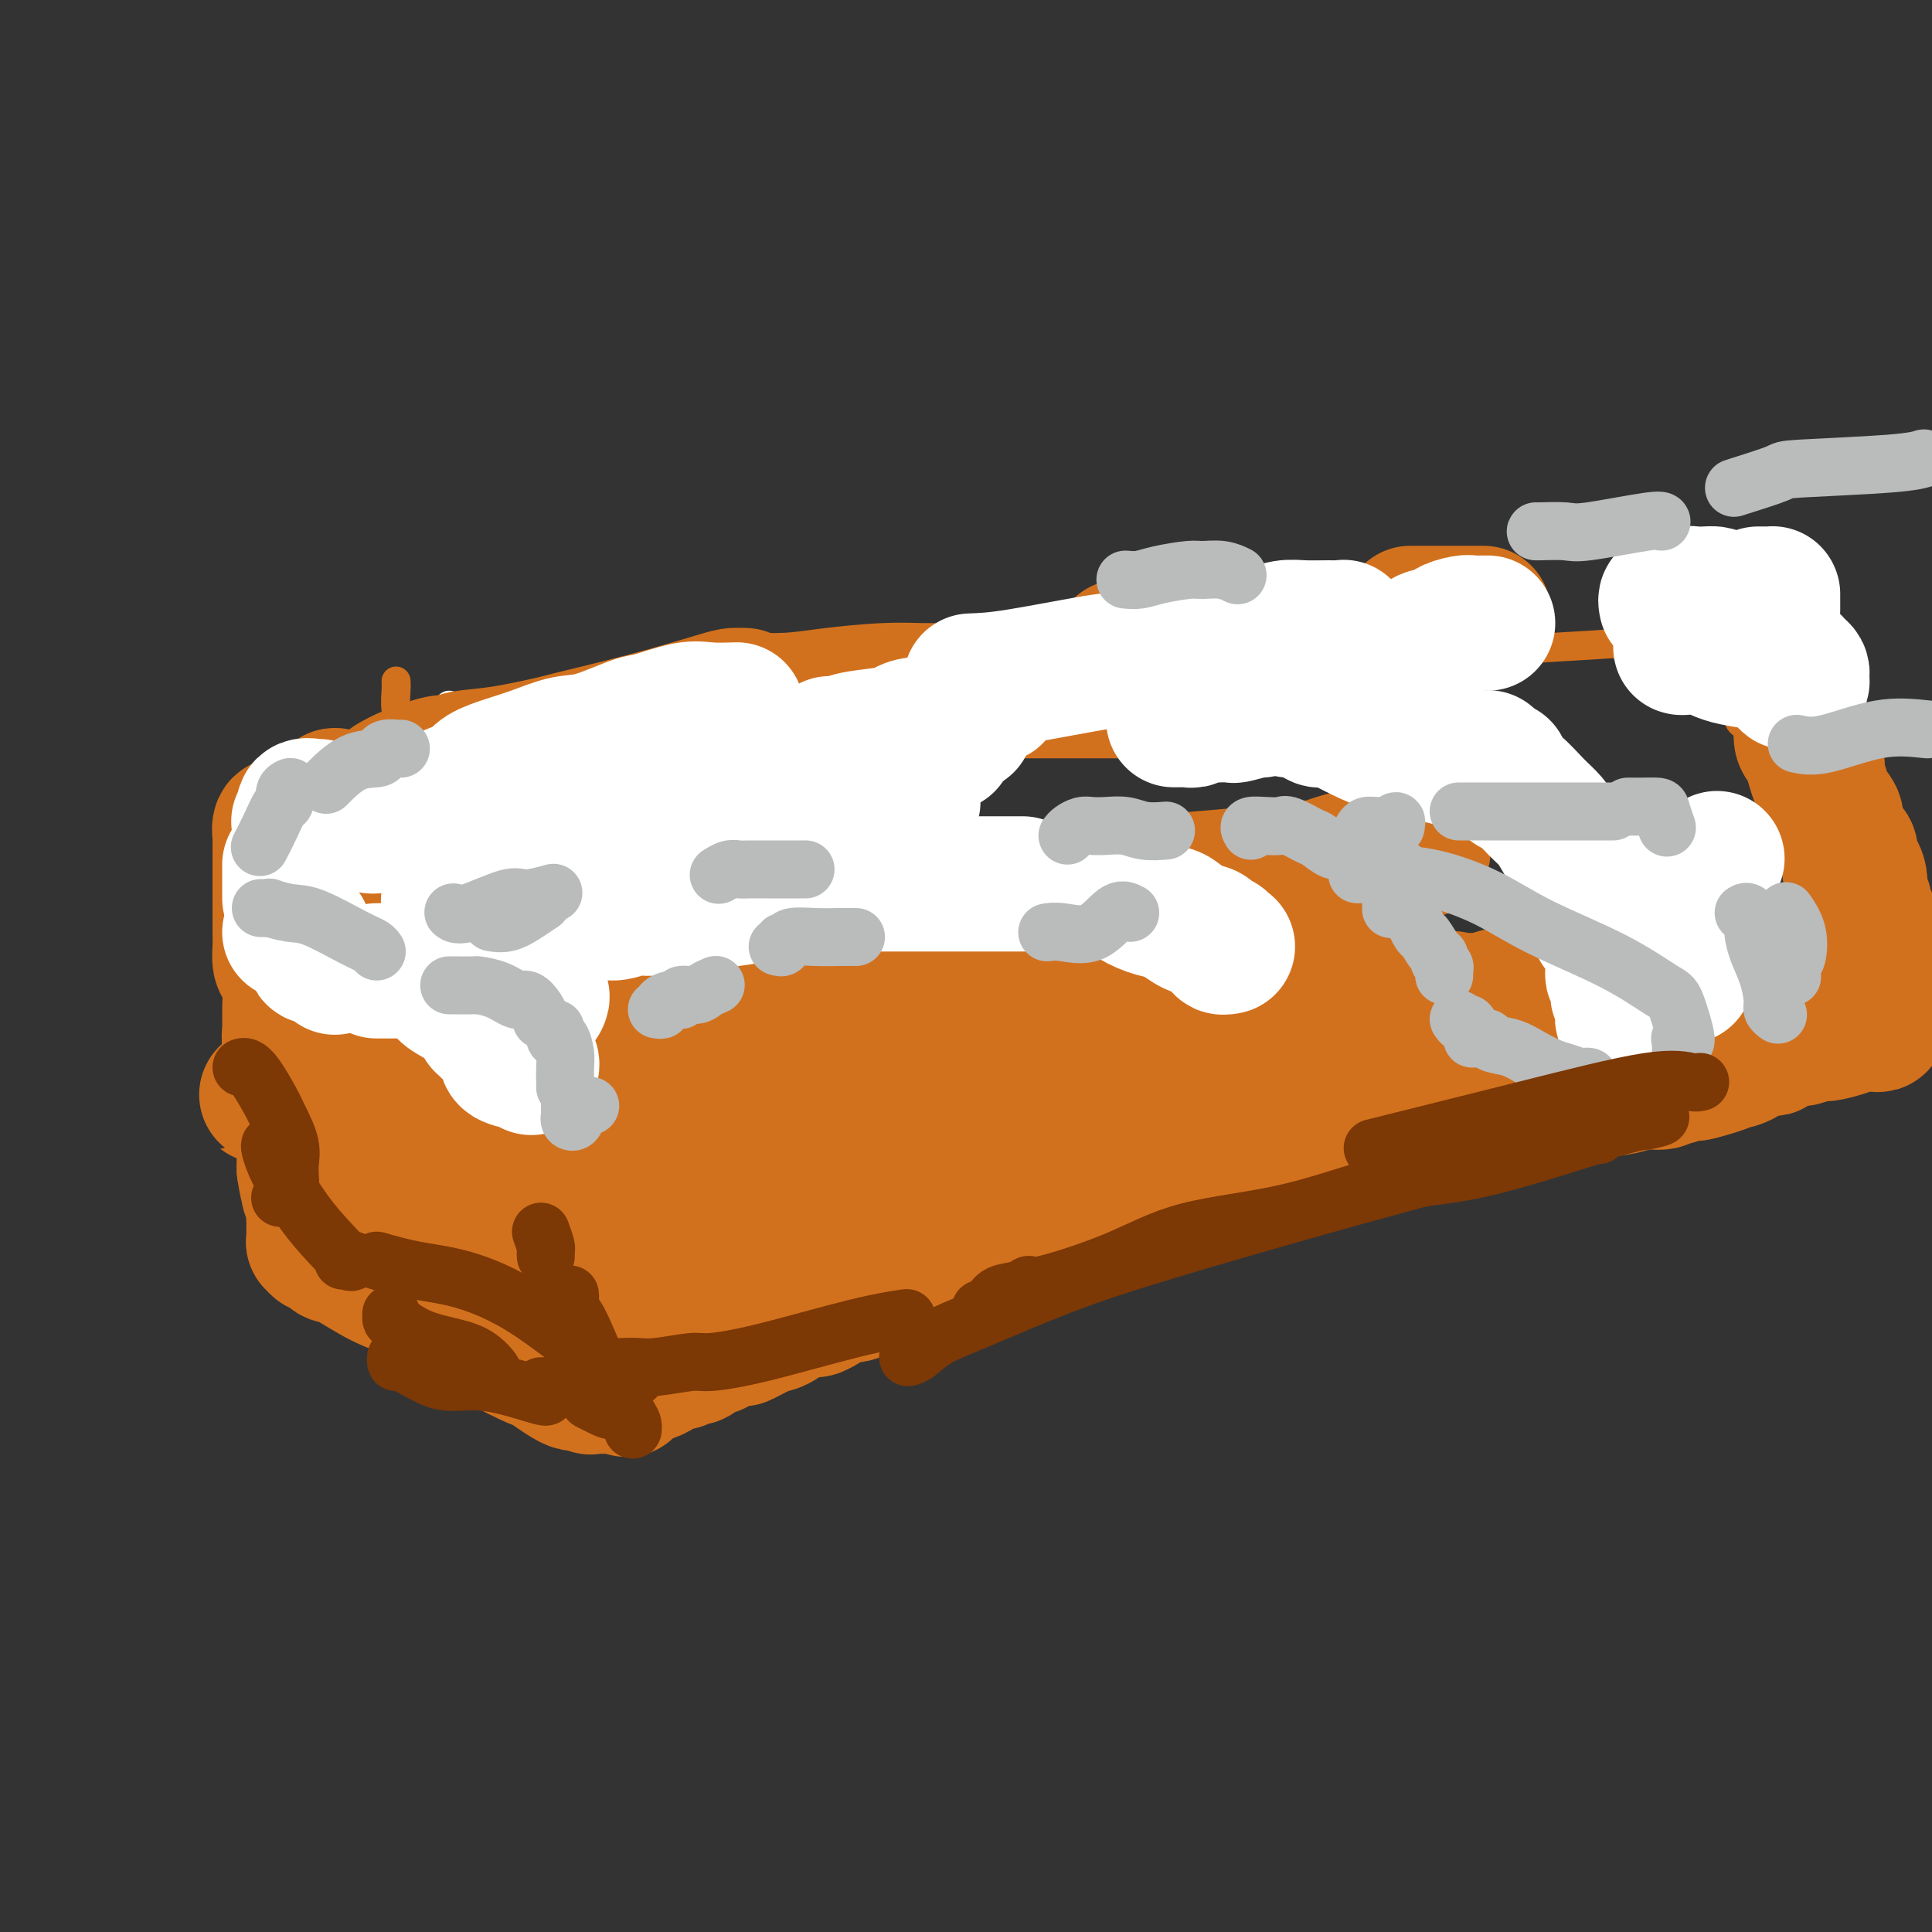<svg viewBox='0 0 400 400' version='1.1' xmlns='http://www.w3.org/2000/svg' xmlns:xlink='http://www.w3.org/1999/xlink'><rect x="0" y="0" width="400" height="400" fill="#333333" stroke="none"/><g fill='none' stroke='#FFFFFF' stroke-width='6' stroke-linecap='round' stroke-linejoin='round'><path d='M93,146c0.009,0.284 0.018,0.567 0,1c-0.018,0.433 -0.062,1.015 0,2c0.062,0.985 0.229,2.374 0,5c-0.229,2.626 -0.853,6.489 -1,9c-0.147,2.511 0.185,3.670 0,6c-0.185,2.330 -0.887,5.829 -1,9c-0.113,3.171 0.362,6.013 0,9c-0.362,2.987 -1.561,6.120 -2,8c-0.439,1.880 -0.118,2.506 0,3c0.118,0.494 0.034,0.855 0,1c-0.034,0.145 -0.017,0.072 0,0'/><path d='M89,173c0.119,-0.512 0.238,-1.023 0,0c-0.238,1.023 -0.834,3.581 -1,6c-0.166,2.419 0.099,4.699 0,7c-0.099,2.301 -0.563,4.621 -1,11c-0.437,6.379 -0.849,16.816 -1,22c-0.151,5.184 -0.041,5.116 0,7c0.041,1.884 0.015,5.720 0,9c-0.015,3.280 -0.018,6.003 0,7c0.018,0.997 0.056,0.267 0,0c-0.056,-0.267 -0.207,-0.072 0,0c0.207,0.072 0.774,0.021 1,0c0.226,-0.021 0.113,-0.010 0,0'/></g>
<g fill='none' stroke='#D2711D' stroke-width='6' stroke-linecap='round' stroke-linejoin='round'><path d='M82,141c0.030,0.510 0.060,1.019 0,2c-0.060,0.981 -0.208,2.433 0,4c0.208,1.567 0.774,3.248 1,5c0.226,1.752 0.112,3.573 0,5c-0.112,1.427 -0.222,2.459 0,6c0.222,3.541 0.778,9.590 1,13c0.222,3.410 0.111,4.182 0,5c-0.111,0.818 -0.222,1.682 0,2c0.222,0.318 0.778,0.091 1,0c0.222,-0.091 0.111,-0.045 0,0'/><path d='M86,163c0.000,1.920 0.000,3.840 0,6c0.000,2.160 0.000,4.561 0,8c0.000,3.439 0.000,7.915 0,13c0.000,5.085 0.000,10.780 0,16c0.000,5.220 -0.000,9.966 0,13c0.000,3.034 0.000,4.355 0,3c0.000,-1.355 0.000,-5.387 0,-7c0.000,-1.613 0.000,-0.806 0,0'/><path d='M87,172c0.000,3.203 0.000,6.406 0,8c0.000,1.594 0.000,1.577 0,6c0.000,4.423 0.000,13.284 0,18c0.000,4.716 0.000,5.287 0,7c0.000,1.713 0.000,4.567 0,6c0.000,1.433 0.000,1.446 0,1c0.000,-0.446 0.000,-1.351 0,-3c0.000,-1.649 0.000,-4.043 0,-5c0.000,-0.957 0.000,-0.479 0,0'/><path d='M86,176c0.002,0.679 0.004,1.358 0,2c-0.004,0.642 -0.015,1.248 0,2c0.015,0.752 0.057,1.651 0,3c-0.057,1.349 -0.211,3.149 0,7c0.211,3.851 0.789,9.754 1,13c0.211,3.246 0.057,3.836 0,4c-0.057,0.164 -0.015,-0.097 0,0c0.015,0.097 0.004,0.552 0,1c-0.004,0.448 -0.001,0.890 0,1c0.001,0.110 0.000,-0.112 0,0c-0.000,0.112 -0.000,0.557 0,1c0.000,0.443 0.000,0.885 0,1c-0.000,0.115 -0.000,-0.097 0,0c0.000,0.097 0.000,0.502 0,1c-0.000,0.498 -0.000,1.089 0,2c0.000,0.911 0.000,2.141 0,3c-0.000,0.859 -0.000,1.347 0,2c0.000,0.653 0.000,1.472 0,2c-0.000,0.528 -0.000,0.764 0,1'/><path d='M87,222c0.155,7.498 0.042,3.242 0,2c-0.042,-1.242 -0.014,0.529 0,2c0.014,1.471 0.015,2.641 0,3c-0.015,0.359 -0.045,-0.093 0,0c0.045,0.093 0.166,0.732 0,1c-0.166,0.268 -0.619,0.166 -1,-1c-0.381,-1.166 -0.690,-3.395 -1,-5c-0.310,-1.605 -0.622,-2.586 -1,-4c-0.378,-1.414 -0.822,-3.261 -1,-4c-0.178,-0.739 -0.089,-0.369 0,0'/><path d='M81,204c-0.008,0.162 -0.016,0.324 0,1c0.016,0.676 0.057,1.866 0,3c-0.057,1.134 -0.211,2.211 0,3c0.211,0.789 0.788,1.289 1,2c0.212,0.711 0.061,1.632 0,2c-0.061,0.368 -0.030,0.184 0,0'/><path d='M82,176c0.388,0.068 0.776,0.135 1,0c0.224,-0.135 0.284,-0.474 1,-1c0.716,-0.526 2.087,-1.241 3,-2c0.913,-0.759 1.369,-1.563 2,-2c0.631,-0.438 1.437,-0.509 2,-1c0.563,-0.491 0.882,-1.401 1,-2c0.118,-0.599 0.034,-0.885 0,-1c-0.034,-0.115 -0.017,-0.057 0,0'/><path d='M88,168c-0.269,-0.198 -0.538,-0.396 -1,0c-0.462,0.396 -1.116,1.386 -2,2c-0.884,0.614 -1.999,0.853 -2,1c-0.001,0.147 1.112,0.201 2,0c0.888,-0.201 1.550,-0.657 2,-1c0.450,-0.343 0.689,-0.571 2,-1c1.311,-0.429 3.693,-1.057 6,-2c2.307,-0.943 4.537,-2.200 7,-4c2.463,-1.800 5.157,-4.143 7,-5c1.843,-0.857 2.834,-0.227 3,0c0.166,0.227 -0.494,0.051 -1,0c-0.506,-0.051 -0.857,0.024 -1,0c-0.143,-0.024 -0.077,-0.146 -1,0c-0.923,0.146 -2.836,0.561 -4,1c-1.164,0.439 -1.580,0.901 -2,1c-0.420,0.099 -0.844,-0.166 -1,0c-0.156,0.166 -0.045,0.762 0,1c0.045,0.238 0.022,0.119 0,0'/><path d='M114,154c-0.616,0.059 -1.232,0.119 -2,0c-0.768,-0.119 -1.689,-0.415 -3,0c-1.311,0.415 -3.011,1.541 -4,2c-0.989,0.459 -1.267,0.252 -4,1c-2.733,0.748 -7.920,2.450 -10,3c-2.080,0.550 -1.052,-0.053 -1,0c0.052,0.053 -0.870,0.762 -1,1c-0.130,0.238 0.533,0.003 1,0c0.467,-0.003 0.739,0.225 1,0c0.261,-0.225 0.512,-0.902 2,-1c1.488,-0.098 4.214,0.382 6,0c1.786,-0.382 2.633,-1.626 4,-2c1.367,-0.374 3.253,0.124 5,0c1.747,-0.124 3.355,-0.868 5,-1c1.645,-0.132 3.328,0.349 5,0c1.672,-0.349 3.335,-1.528 4,-2c0.665,-0.472 0.333,-0.236 0,0'/><path d='M124,154c0.327,-0.222 0.654,-0.443 1,-1c0.346,-0.557 0.711,-1.448 1,-2c0.289,-0.552 0.503,-0.765 1,-1c0.497,-0.235 1.276,-0.494 2,-1c0.724,-0.506 1.393,-1.260 3,-2c1.607,-0.740 4.150,-1.466 6,-2c1.850,-0.534 3.005,-0.875 4,-1c0.995,-0.125 1.831,-0.033 3,0c1.169,0.033 2.671,0.008 3,0c0.329,-0.008 -0.515,-0.000 -1,0c-0.485,0.000 -0.611,-0.006 -1,0c-0.389,0.006 -1.040,0.026 -1,0c0.040,-0.026 0.773,-0.099 0,0c-0.773,0.099 -3.052,0.369 -4,1c-0.948,0.631 -0.566,1.622 -1,2c-0.434,0.378 -1.683,0.144 -2,0c-0.317,-0.144 0.299,-0.196 0,0c-0.299,0.196 -1.513,0.640 -2,1c-0.487,0.360 -0.246,0.635 -1,1c-0.754,0.365 -2.501,0.818 -3,1c-0.499,0.182 0.251,0.091 1,0'/><path d='M133,150c-2.070,0.989 0.256,0.461 2,0c1.744,-0.461 2.907,-0.856 5,-1c2.093,-0.144 5.117,-0.039 8,0c2.883,0.039 5.625,0.010 11,0c5.375,-0.010 13.384,-0.003 17,0c3.616,0.003 2.839,0.001 8,0c5.161,-0.001 16.260,-0.000 20,0c3.740,0.000 0.122,0.000 -2,0c-2.122,-0.000 -2.749,-0.000 -3,0c-0.251,0.000 -0.125,0.000 0,0'/><path d='M158,154c-0.115,-0.026 -0.229,-0.052 0,0c0.229,0.052 0.803,0.184 2,0c1.197,-0.184 3.019,-0.682 5,-1c1.981,-0.318 4.122,-0.457 6,-1c1.878,-0.543 3.492,-1.490 6,-2c2.508,-0.510 5.908,-0.581 13,-1c7.092,-0.419 17.875,-1.184 26,-2c8.125,-0.816 13.590,-1.683 17,-2c3.410,-0.317 4.764,-0.085 5,0c0.236,0.085 -0.647,0.024 -1,0c-0.353,-0.024 -0.177,-0.012 0,0'/><path d='M194,154c0.847,0.000 1.695,0.000 4,0c2.305,0.000 6.068,0.000 8,0c1.932,0.000 2.034,0.000 5,0c2.966,0.000 8.798,0.000 15,0c6.202,0.000 12.775,0.000 19,0c6.225,0.000 12.102,0.000 18,0c5.898,0.000 11.818,0.000 18,0c6.182,0.000 12.626,0.000 15,0c2.374,-0.000 0.678,0.000 0,0c-0.678,0.000 -0.339,0.000 0,0'/><path d='M253,154c1.812,0.006 3.625,0.012 5,0c1.375,-0.012 2.313,-0.042 3,0c0.687,0.042 1.122,0.156 3,0c1.878,-0.156 5.200,-0.581 9,-1c3.800,-0.419 8.077,-0.830 12,-1c3.923,-0.170 7.492,-0.098 13,0c5.508,0.098 12.954,0.222 16,0c3.046,-0.222 1.693,-0.792 1,-1c-0.693,-0.208 -0.725,-0.056 -1,0c-0.275,0.056 -0.793,0.016 -1,0c-0.207,-0.016 -0.104,-0.008 0,0'/><path d='M86,236c-0.107,-0.113 -0.215,-0.226 0,0c0.215,0.226 0.751,0.790 1,1c0.249,0.210 0.211,0.067 0,0c-0.211,-0.067 -0.593,-0.056 0,1c0.593,1.056 2.163,3.159 3,4c0.837,0.841 0.943,0.422 2,1c1.057,0.578 3.067,2.155 4,3c0.933,0.845 0.790,0.958 1,1c0.210,0.042 0.774,0.012 1,0c0.226,-0.012 0.113,-0.006 0,0'/><path d='M96,245c0.221,0.032 0.441,0.064 1,0c0.559,-0.064 1.455,-0.224 3,0c1.545,0.224 3.738,0.834 5,1c1.262,0.166 1.591,-0.110 2,0c0.409,0.110 0.897,0.608 1,1c0.103,0.392 -0.180,0.679 0,1c0.180,0.321 0.821,0.674 1,1c0.179,0.326 -0.106,0.623 0,1c0.106,0.377 0.602,0.833 1,1c0.398,0.167 0.698,0.045 1,0c0.302,-0.045 0.607,-0.012 1,0c0.393,0.012 0.875,0.003 1,0c0.125,-0.003 -0.107,-0.001 0,0c0.107,0.001 0.555,0.000 1,0c0.445,-0.000 0.889,-0.000 1,0c0.111,0.000 -0.111,0.000 0,0c0.111,-0.000 0.556,-0.000 1,0'/><path d='M116,251c3.049,0.947 0.673,0.314 0,0c-0.673,-0.314 0.359,-0.309 1,0c0.641,0.309 0.891,0.924 1,1c0.109,0.076 0.075,-0.386 0,0c-0.075,0.386 -0.193,1.620 0,2c0.193,0.380 0.696,-0.094 1,0c0.304,0.094 0.410,0.756 1,1c0.590,0.244 1.664,0.069 2,0c0.336,-0.069 -0.065,-0.032 0,0c0.065,0.032 0.596,0.060 1,0c0.404,-0.060 0.682,-0.209 1,0c0.318,0.209 0.678,0.774 1,1c0.322,0.226 0.607,0.113 1,0c0.393,-0.113 0.893,-0.226 1,0c0.107,0.226 -0.179,0.793 0,1c0.179,0.207 0.822,0.055 1,0c0.178,-0.055 -0.108,-0.015 0,0c0.108,0.015 0.610,0.003 1,0c0.390,-0.003 0.668,0.002 1,0c0.332,-0.002 0.718,-0.011 1,0c0.282,0.011 0.461,0.041 1,0c0.539,-0.041 1.440,-0.155 2,0c0.560,0.155 0.780,0.577 1,1'/><path d='M135,258c3.122,1.083 1.428,0.290 1,0c-0.428,-0.290 0.411,-0.079 1,0c0.589,0.079 0.927,0.025 1,0c0.073,-0.025 -0.121,-0.021 0,0c0.121,0.021 0.555,0.058 1,0c0.445,-0.058 0.900,-0.212 1,0c0.100,0.212 -0.156,0.789 0,1c0.156,0.211 0.724,0.056 1,0c0.276,-0.056 0.260,-0.014 1,0c0.740,0.014 2.237,0.000 3,0c0.763,-0.000 0.792,0.014 1,0c0.208,-0.014 0.594,-0.056 1,0c0.406,0.056 0.830,0.211 1,0c0.170,-0.211 0.084,-0.788 0,-1c-0.084,-0.212 -0.167,-0.061 0,0c0.167,0.061 0.583,0.030 1,0'/><path d='M149,258c2.056,0.004 0.196,0.015 0,0c-0.196,-0.015 1.272,-0.057 2,0c0.728,0.057 0.717,0.212 1,0c0.283,-0.212 0.858,-0.793 1,-1c0.142,-0.207 -0.151,-0.042 0,0c0.151,0.042 0.747,-0.040 1,0c0.253,0.040 0.162,0.203 0,0c-0.162,-0.203 -0.395,-0.772 0,-1c0.395,-0.228 1.419,-0.114 2,0c0.581,0.114 0.719,0.227 1,0c0.281,-0.227 0.705,-0.793 1,-1c0.295,-0.207 0.461,-0.056 1,0c0.539,0.056 1.450,0.016 2,0c0.550,-0.016 0.739,-0.008 1,0c0.261,0.008 0.595,0.016 1,0c0.405,-0.016 0.883,-0.056 1,0c0.117,0.056 -0.127,0.208 0,0c0.127,-0.208 0.624,-0.778 1,-1c0.376,-0.222 0.629,-0.098 1,0c0.371,0.098 0.860,0.170 1,0c0.140,-0.170 -0.068,-0.580 0,-1c0.068,-0.420 0.412,-0.848 1,-1c0.588,-0.152 1.418,-0.027 2,0c0.582,0.027 0.915,-0.045 1,0c0.085,0.045 -0.079,0.208 0,0c0.079,-0.208 0.400,-0.788 1,-1c0.600,-0.212 1.481,-0.057 2,0c0.519,0.057 0.678,0.015 1,0c0.322,-0.015 0.806,-0.004 1,0c0.194,0.004 0.097,0.002 0,0'/><path d='M176,251c4.431,-1.038 2.010,-0.134 1,0c-1.010,0.134 -0.608,-0.504 0,-1c0.608,-0.496 1.424,-0.851 2,-1c0.576,-0.149 0.914,-0.092 1,0c0.086,0.092 -0.079,0.221 0,0c0.079,-0.221 0.403,-0.790 1,-1c0.597,-0.210 1.468,-0.060 2,0c0.532,0.060 0.724,0.031 1,0c0.276,-0.031 0.635,-0.065 1,0c0.365,0.065 0.734,0.229 1,0c0.266,-0.229 0.427,-0.850 1,-1c0.573,-0.150 1.557,0.170 2,0c0.443,-0.170 0.343,-0.830 1,-1c0.657,-0.170 2.070,0.150 3,0c0.930,-0.150 1.376,-0.771 2,-1c0.624,-0.229 1.424,-0.065 2,0c0.576,0.065 0.928,0.032 1,0c0.072,-0.032 -0.135,-0.061 0,0c0.135,0.061 0.613,0.213 1,0c0.387,-0.213 0.684,-0.792 1,-1c0.316,-0.208 0.650,-0.045 1,0c0.350,0.045 0.716,-0.026 1,0c0.284,0.026 0.485,0.150 1,0c0.515,-0.150 1.345,-0.575 2,-1c0.655,-0.425 1.135,-0.850 2,-1c0.865,-0.150 2.116,-0.025 3,0c0.884,0.025 1.400,-0.048 2,0c0.600,0.048 1.285,0.219 2,0c0.715,-0.219 1.462,-0.828 2,-1c0.538,-0.172 0.868,0.094 2,0c1.132,-0.094 3.066,-0.547 5,-1'/><path d='M223,240c7.384,-1.869 2.344,-1.040 1,-1c-1.344,0.040 1.010,-0.707 2,-1c0.990,-0.293 0.618,-0.131 1,0c0.382,0.131 1.520,0.232 2,0c0.480,-0.232 0.303,-0.797 1,-1c0.697,-0.203 2.268,-0.044 3,0c0.732,0.044 0.624,-0.027 1,0c0.376,0.027 1.236,0.150 2,0c0.764,-0.150 1.431,-0.575 2,-1c0.569,-0.425 1.040,-0.850 1,-1c-0.040,-0.150 -0.590,-0.025 0,0c0.590,0.025 2.319,-0.050 3,0c0.681,0.050 0.315,0.224 1,0c0.685,-0.224 2.421,-0.845 3,-1c0.579,-0.155 0.000,0.154 0,0c-0.000,-0.154 0.577,-0.773 1,-1c0.423,-0.227 0.691,-0.061 1,0c0.309,0.061 0.657,0.016 1,0c0.343,-0.016 0.679,-0.004 1,0c0.321,0.004 0.625,0.001 1,0c0.375,-0.001 0.822,-0.000 1,0c0.178,0.000 0.089,-0.000 0,0c-0.089,0.000 -0.178,0.001 0,0c0.178,-0.001 0.622,-0.004 1,0c0.378,0.004 0.691,0.015 1,0c0.309,-0.015 0.614,-0.057 1,0c0.386,0.057 0.852,0.211 1,0c0.148,-0.211 -0.022,-0.789 0,-1c0.022,-0.211 0.237,-0.057 1,0c0.763,0.057 2.075,0.016 3,0c0.925,-0.016 1.462,-0.008 2,0'/><path d='M262,232c6.766,-1.174 4.181,-0.108 3,0c-1.181,0.108 -0.957,-0.743 0,-1c0.957,-0.257 2.649,0.078 4,0c1.351,-0.078 2.361,-0.570 4,-1c1.639,-0.430 3.906,-0.798 5,-1c1.094,-0.202 1.014,-0.236 1,0c-0.014,0.236 0.037,0.744 -1,0c-1.037,-0.744 -3.164,-2.739 -5,-4c-1.836,-1.261 -3.382,-1.789 -4,-2c-0.618,-0.211 -0.309,-0.106 0,0'/><path d='M126,160c1.123,-0.784 2.246,-1.567 4,-2c1.754,-0.433 4.139,-0.515 6,-1c1.861,-0.485 3.197,-1.372 5,-2c1.803,-0.628 4.074,-0.995 6,-1c1.926,-0.005 3.507,0.354 6,0c2.493,-0.354 5.899,-1.419 9,-2c3.101,-0.581 5.897,-0.678 8,-1c2.103,-0.322 3.512,-0.870 5,-1c1.488,-0.130 3.054,0.157 6,0c2.946,-0.157 7.270,-0.759 9,-1c1.730,-0.241 0.865,-0.120 0,0'/><path d='M167,149c0.115,0.002 0.229,0.003 0,0c-0.229,-0.003 -0.803,-0.012 0,0c0.803,0.012 2.982,0.044 4,0c1.018,-0.044 0.876,-0.165 5,-1c4.124,-0.835 12.513,-2.384 16,-3c3.487,-0.616 2.072,-0.298 6,-1c3.928,-0.702 13.200,-2.423 21,-4c7.800,-1.577 14.127,-3.011 25,-5c10.873,-1.989 26.290,-4.533 34,-6c7.710,-1.467 7.713,-1.858 8,-2c0.287,-0.142 0.859,-0.036 1,0c0.141,0.036 -0.148,0.001 -1,0c-0.852,-0.001 -2.268,0.031 -3,0c-0.732,-0.031 -0.782,-0.125 -2,0c-1.218,0.125 -3.606,0.468 -5,1c-1.394,0.532 -1.796,1.254 -5,2c-3.204,0.746 -9.210,1.515 -12,2c-2.790,0.485 -2.365,0.686 -3,1c-0.635,0.314 -2.329,0.742 -5,1c-2.671,0.258 -6.320,0.346 -11,1c-4.680,0.654 -10.393,1.874 -15,3c-4.607,1.126 -8.110,2.158 -12,3c-3.890,0.842 -8.167,1.495 -10,2c-1.833,0.505 -1.222,0.864 -1,1c0.222,0.136 0.054,0.050 0,0c-0.054,-0.050 0.006,-0.065 1,0c0.994,0.065 2.921,0.210 5,0c2.079,-0.210 4.308,-0.774 6,-1c1.692,-0.226 2.846,-0.113 4,0'/><path d='M218,143c4.329,-0.417 7.652,-1.460 11,-2c3.348,-0.540 6.723,-0.579 13,-1c6.277,-0.421 15.457,-1.226 23,-2c7.543,-0.774 13.448,-1.518 20,-2c6.552,-0.482 13.752,-0.704 20,-1c6.248,-0.296 11.546,-0.668 17,-1c5.454,-0.332 11.066,-0.625 15,-1c3.934,-0.375 6.191,-0.833 7,-1c0.809,-0.167 0.170,-0.044 0,0c-0.170,0.044 0.128,0.010 0,0c-0.128,-0.010 -0.681,0.005 -1,0c-0.319,-0.005 -0.405,-0.029 -1,0c-0.595,0.029 -1.701,0.113 -2,0c-0.299,-0.113 0.209,-0.422 0,0c-0.209,0.422 -1.133,1.575 -2,2c-0.867,0.425 -1.676,0.121 -2,0c-0.324,-0.121 -0.162,-0.061 0,0'/><path d='M360,149c0.142,0.362 0.284,0.724 1,1c0.716,0.276 2.007,0.466 3,1c0.993,0.534 1.688,1.411 2,2c0.312,0.589 0.241,0.890 0,1c-0.241,0.110 -0.652,0.030 -1,0c-0.348,-0.030 -0.632,-0.008 -1,0c-0.368,0.008 -0.819,0.002 -1,0c-0.181,-0.002 -0.090,-0.001 0,0'/><path d='M373,166c0.289,1.116 0.579,2.231 1,4c0.421,1.769 0.974,4.191 2,6c1.026,1.809 2.524,3.006 3,4c0.476,0.994 -0.068,1.787 0,2c0.068,0.213 0.750,-0.153 1,0c0.250,0.153 0.067,0.824 0,1c-0.067,0.176 -0.018,-0.145 0,0c0.018,0.145 0.005,0.756 0,1c-0.005,0.244 -0.003,0.122 0,0'/><path d='M380,180c0.032,0.309 0.064,0.617 0,1c-0.064,0.383 -0.225,0.839 0,2c0.225,1.161 0.835,3.026 1,4c0.165,0.974 -0.113,1.055 0,2c0.113,0.945 0.619,2.753 1,4c0.381,1.247 0.638,1.931 1,3c0.362,1.069 0.829,2.521 1,3c0.171,0.479 0.046,-0.016 0,0c-0.046,0.016 -0.012,0.543 0,1c0.012,0.457 0.004,0.845 0,1c-0.004,0.155 -0.002,0.078 0,0'/><path d='M381,202c-0.374,-0.196 -0.748,-0.392 -1,0c-0.252,0.392 -0.383,1.372 -1,2c-0.617,0.628 -1.720,0.904 -2,1c-0.280,0.096 0.262,0.012 -1,1c-1.262,0.988 -4.327,3.047 -6,4c-1.673,0.953 -1.955,0.798 -3,1c-1.045,0.202 -2.854,0.759 -4,1c-1.146,0.241 -1.629,0.166 -2,0c-0.371,-0.166 -0.629,-0.423 -1,0c-0.371,0.423 -0.856,1.525 -2,2c-1.144,0.475 -2.946,0.323 -5,1c-2.054,0.677 -4.361,2.182 -6,3c-1.639,0.818 -2.611,0.948 -3,1c-0.389,0.052 -0.194,0.026 0,0'/></g>
<g fill='none' stroke='#D2711D' stroke-width='28' stroke-linecap='round' stroke-linejoin='round'><path d='M95,182c0.032,-0.526 0.064,-1.053 0,-1c-0.064,0.053 -0.225,0.684 0,2c0.225,1.316 0.835,3.315 1,5c0.165,1.685 -0.113,3.054 0,5c0.113,1.946 0.619,4.468 1,6c0.381,1.532 0.638,2.072 1,4c0.362,1.928 0.829,5.242 1,7c0.171,1.758 0.046,1.959 0,2c-0.046,0.041 -0.013,-0.080 0,0c0.013,0.080 0.007,0.360 0,1c-0.007,0.640 -0.016,1.638 0,2c0.016,0.362 0.057,0.086 0,0c-0.057,-0.086 -0.211,0.018 0,0c0.211,-0.018 0.788,-0.159 1,0c0.212,0.159 0.061,0.616 0,1c-0.061,0.384 -0.032,0.693 0,1c0.032,0.307 0.065,0.612 0,1c-0.065,0.388 -0.230,0.859 0,1c0.230,0.141 0.853,-0.047 1,0c0.147,0.047 -0.182,0.329 0,1c0.182,0.671 0.874,1.732 1,2c0.126,0.268 -0.313,-0.256 0,0c0.313,0.256 1.380,1.291 2,2c0.620,0.709 0.793,1.090 1,2c0.207,0.910 0.447,2.347 1,3c0.553,0.653 1.418,0.522 2,1c0.582,0.478 0.881,1.565 1,2c0.119,0.435 0.060,0.217 0,0'/><path d='M109,232c1.232,2.011 -0.187,0.539 0,0c0.187,-0.539 1.982,-0.144 3,0c1.018,0.144 1.261,0.038 2,0c0.739,-0.038 1.974,-0.010 4,0c2.026,0.010 4.844,-0.000 7,0c2.156,0.000 3.650,0.010 6,0c2.350,-0.010 5.555,-0.040 7,0c1.445,0.040 1.130,0.151 2,0c0.870,-0.151 2.924,-0.562 4,-1c1.076,-0.438 1.173,-0.902 1,-1c-0.173,-0.098 -0.617,0.170 0,0c0.617,-0.170 2.296,-0.777 3,-1c0.704,-0.223 0.434,-0.063 1,0c0.566,0.063 1.968,0.027 3,0c1.032,-0.027 1.693,-0.046 3,0c1.307,0.046 3.258,0.158 5,0c1.742,-0.158 3.273,-0.585 5,-1c1.727,-0.415 3.648,-0.818 5,-1c1.352,-0.182 2.133,-0.144 3,0c0.867,0.144 1.819,0.394 4,0c2.181,-0.394 5.590,-1.430 8,-2c2.410,-0.570 3.823,-0.672 6,-1c2.177,-0.328 5.120,-0.880 7,-1c1.880,-0.120 2.697,0.193 4,0c1.303,-0.193 3.092,-0.891 6,-1c2.908,-0.109 6.934,0.371 11,0c4.066,-0.371 8.172,-1.594 12,-2c3.828,-0.406 7.377,0.006 10,0c2.623,-0.006 4.321,-0.430 7,-1c2.679,-0.570 6.340,-1.285 10,-2'/><path d='M258,217c20.059,-2.818 10.207,-2.362 8,-2c-2.207,0.362 3.233,0.630 8,0c4.767,-0.630 8.863,-2.159 11,-3c2.137,-0.841 2.316,-0.994 3,-1c0.684,-0.006 1.875,0.134 3,0c1.125,-0.134 2.186,-0.544 3,-1c0.814,-0.456 1.382,-0.958 2,-1c0.618,-0.042 1.285,0.377 2,0c0.715,-0.377 1.478,-1.550 2,-2c0.522,-0.450 0.805,-0.176 2,0c1.195,0.176 3.304,0.255 5,0c1.696,-0.255 2.981,-0.843 4,-1c1.019,-0.157 1.772,0.117 3,0c1.228,-0.117 2.932,-0.623 4,-1c1.068,-0.377 1.502,-0.623 3,-1c1.498,-0.377 4.061,-0.886 5,-1c0.939,-0.114 0.254,0.165 1,0c0.746,-0.165 2.921,-0.776 4,-1c1.079,-0.224 1.060,-0.063 1,0c-0.060,0.063 -0.160,0.028 0,0c0.160,-0.028 0.582,-0.050 1,0c0.418,0.050 0.833,0.171 1,0c0.167,-0.171 0.087,-0.634 0,-1c-0.087,-0.366 -0.182,-0.634 0,-1c0.182,-0.366 0.640,-0.830 1,-1c0.360,-0.170 0.622,-0.046 1,0c0.378,0.046 0.871,0.012 1,0c0.129,-0.012 -0.106,-0.004 0,0c0.106,0.004 0.553,0.002 1,0'/><path d='M338,199c12.544,-2.784 3.903,-0.746 1,0c-2.903,0.746 -0.070,0.198 1,0c1.070,-0.198 0.375,-0.047 0,0c-0.375,0.047 -0.430,-0.012 0,0c0.430,0.012 1.345,0.094 2,0c0.655,-0.094 1.049,-0.365 2,0c0.951,0.365 2.459,1.366 4,2c1.541,0.634 3.115,0.902 4,1c0.885,0.098 1.081,0.026 1,0c-0.081,-0.026 -0.439,-0.007 -1,0c-0.561,0.007 -1.325,0.001 -2,0c-0.675,-0.001 -1.262,0.002 -2,0c-0.738,-0.002 -1.626,-0.009 -3,0c-1.374,0.009 -3.233,0.035 -4,0c-0.767,-0.035 -0.443,-0.132 -1,0c-0.557,0.132 -1.995,0.492 -3,1c-1.005,0.508 -1.576,1.162 -3,2c-1.424,0.838 -3.699,1.859 -5,2c-1.301,0.141 -1.627,-0.598 -4,0c-2.373,0.598 -6.793,2.532 -10,4c-3.207,1.468 -5.200,2.471 -7,3c-1.800,0.529 -3.408,0.586 -5,1c-1.592,0.414 -3.167,1.186 -5,2c-1.833,0.814 -3.924,1.672 -6,2c-2.076,0.328 -4.136,0.127 -7,1c-2.864,0.873 -6.533,2.821 -10,4c-3.467,1.179 -6.734,1.590 -10,2'/><path d='M265,226c-15.277,4.194 -17.471,3.181 -20,3c-2.529,-0.181 -5.394,0.472 -9,1c-3.606,0.528 -7.952,0.930 -11,1c-3.048,0.070 -4.797,-0.192 -7,0c-2.203,0.192 -4.862,0.840 -7,1c-2.138,0.160 -3.757,-0.167 -5,0c-1.243,0.167 -2.109,0.828 -4,1c-1.891,0.172 -4.807,-0.146 -7,0c-2.193,0.146 -3.663,0.757 -5,1c-1.337,0.243 -2.540,0.118 -4,0c-1.460,-0.118 -3.177,-0.227 -4,0c-0.823,0.227 -0.752,0.792 -1,1c-0.248,0.208 -0.813,0.058 -1,0c-0.187,-0.058 0.006,-0.026 0,0c-0.006,0.026 -0.210,0.044 -1,0c-0.790,-0.044 -2.166,-0.152 -3,0c-0.834,0.152 -1.127,0.562 -2,1c-0.873,0.438 -2.328,0.902 -3,1c-0.672,0.098 -0.562,-0.170 -1,0c-0.438,0.170 -1.423,0.778 -2,1c-0.577,0.222 -0.745,0.057 -1,0c-0.255,-0.057 -0.597,-0.007 -1,0c-0.403,0.007 -0.866,-0.029 -1,0c-0.134,0.029 0.060,0.122 -1,1c-1.060,0.878 -3.375,2.539 -5,3c-1.625,0.461 -2.559,-0.278 -4,0c-1.441,0.278 -3.388,1.575 -4,2c-0.612,0.425 0.111,-0.021 0,0c-0.111,0.021 -1.055,0.511 -2,1'/><path d='M149,245c-5.146,1.702 -1.510,0.456 -1,0c0.510,-0.456 -2.105,-0.122 -3,0c-0.895,0.122 -0.070,0.033 -1,0c-0.930,-0.033 -3.615,-0.010 -5,0c-1.385,0.010 -1.471,0.006 -2,0c-0.529,-0.006 -1.502,-0.013 -2,0c-0.498,0.013 -0.522,0.048 -1,0c-0.478,-0.048 -1.412,-0.178 -2,0c-0.588,0.178 -0.831,0.665 -1,0c-0.169,-0.665 -0.262,-2.480 -1,-3c-0.738,-0.520 -2.119,0.257 -3,0c-0.881,-0.257 -1.262,-1.546 -2,-3c-0.738,-1.454 -1.834,-3.072 -3,-4c-1.166,-0.928 -2.403,-1.164 -3,-2c-0.597,-0.836 -0.555,-2.270 -1,-4c-0.445,-1.730 -1.377,-3.754 -2,-5c-0.623,-1.246 -0.938,-1.712 -1,-2c-0.062,-0.288 0.127,-0.397 0,-1c-0.127,-0.603 -0.572,-1.698 -1,-2c-0.428,-0.302 -0.840,0.191 -1,0c-0.160,-0.191 -0.070,-1.067 0,-2c0.070,-0.933 0.118,-1.924 0,-2c-0.118,-0.076 -0.403,0.762 -1,0c-0.597,-0.762 -1.505,-3.124 -2,-5c-0.495,-1.876 -0.578,-3.265 -1,-5c-0.422,-1.735 -1.185,-3.817 -2,-6c-0.815,-2.183 -1.682,-4.466 -2,-6c-0.318,-1.534 -0.085,-2.318 0,-4c0.085,-1.682 0.023,-4.260 0,-6c-0.023,-1.740 -0.007,-2.640 0,-3c0.007,-0.360 0.003,-0.180 0,0'/><path d='M105,180c-0.014,-2.234 -0.051,-1.319 0,-1c0.051,0.319 0.188,0.043 0,0c-0.188,-0.043 -0.701,0.148 0,0c0.701,-0.148 2.615,-0.635 4,-1c1.385,-0.365 2.239,-0.609 4,-1c1.761,-0.391 4.427,-0.930 7,-1c2.573,-0.070 5.052,0.327 8,0c2.948,-0.327 6.363,-1.380 10,-2c3.637,-0.620 7.496,-0.807 10,-1c2.504,-0.193 3.655,-0.391 7,-1c3.345,-0.609 8.885,-1.627 12,-2c3.115,-0.373 3.804,-0.099 4,0c0.196,0.099 -0.100,0.024 0,0c0.100,-0.024 0.596,0.003 0,0c-0.596,-0.003 -2.283,-0.038 -4,0c-1.717,0.038 -3.462,0.147 -5,0c-1.538,-0.147 -2.868,-0.550 -7,0c-4.132,0.550 -11.067,2.053 -15,3c-3.933,0.947 -4.865,1.340 -9,3c-4.135,1.660 -11.472,4.588 -19,7c-7.528,2.412 -15.247,4.306 -21,6c-5.753,1.694 -9.541,3.186 -11,4c-1.459,0.814 -0.591,0.949 0,1c0.591,0.051 0.904,0.016 2,0c1.096,-0.016 2.974,-0.015 5,0c2.026,0.015 4.199,0.042 9,0c4.801,-0.042 12.229,-0.155 26,-1c13.771,-0.845 33.886,-2.423 54,-4'/><path d='M176,189c15.989,-0.999 7.962,-1.497 23,-3c15.038,-1.503 53.140,-4.012 70,-6c16.860,-1.988 12.477,-3.455 14,-4c1.523,-0.545 8.951,-0.169 11,0c2.049,0.169 -1.280,0.131 -3,0c-1.720,-0.131 -1.829,-0.354 -4,0c-2.171,0.354 -6.404,1.284 -9,2c-2.596,0.716 -3.556,1.219 -6,2c-2.444,0.781 -6.372,1.841 -13,4c-6.628,2.159 -15.956,5.416 -24,8c-8.044,2.584 -14.805,4.497 -23,7c-8.195,2.503 -17.824,5.598 -25,8c-7.176,2.402 -11.900,4.110 -14,5c-2.100,0.890 -1.575,0.961 -2,1c-0.425,0.039 -1.800,0.046 0,0c1.800,-0.046 6.773,-0.147 9,0c2.227,0.147 1.706,0.541 7,0c5.294,-0.541 16.404,-2.015 29,-4c12.596,-1.985 26.680,-4.479 39,-7c12.320,-2.521 22.877,-5.068 26,-6c3.123,-0.932 -1.189,-0.251 -3,0c-1.811,0.251 -1.121,0.070 -2,0c-0.879,-0.070 -3.329,-0.030 -9,0c-5.671,0.030 -14.565,0.049 -25,1c-10.435,0.951 -22.412,2.835 -38,5c-15.588,2.165 -34.786,4.611 -55,8c-20.214,3.389 -41.442,7.720 -53,10c-11.558,2.280 -13.445,2.509 -17,3c-3.555,0.491 -8.777,1.246 -14,2'/><path d='M65,225c-21.394,3.555 -5.380,0.944 1,0c6.380,-0.944 3.126,-0.219 3,0c-0.126,0.219 2.876,-0.067 7,-1c4.124,-0.933 9.369,-2.513 15,-4c5.631,-1.487 11.649,-2.882 18,-5c6.351,-2.118 13.034,-4.959 16,-6c2.966,-1.041 2.213,-0.281 2,0c-0.213,0.281 0.112,0.082 0,0c-0.112,-0.082 -0.661,-0.048 -1,0c-0.339,0.048 -0.467,0.110 -1,0c-0.533,-0.110 -1.470,-0.394 -3,0c-1.530,0.394 -3.654,1.464 -5,2c-1.346,0.536 -1.916,0.538 -3,1c-1.084,0.462 -2.684,1.383 -4,2c-1.316,0.617 -2.349,0.931 -3,1c-0.651,0.069 -0.919,-0.106 -1,0c-0.081,0.106 0.025,0.492 0,0c-0.025,-0.492 -0.182,-1.864 -1,-3c-0.818,-1.136 -2.297,-2.037 -3,-3c-0.703,-0.963 -0.629,-1.990 -1,-3c-0.371,-1.010 -1.185,-2.005 -2,-3'/><path d='M99,203c-1.238,-1.857 -0.333,-0.500 0,0c0.333,0.500 0.095,0.143 0,0c-0.095,-0.143 -0.048,-0.071 0,0'/><path d='M70,165c-0.415,-0.251 -0.829,-0.502 -1,0c-0.171,0.502 -0.098,1.756 0,2c0.098,0.244 0.223,-0.521 0,0c-0.223,0.521 -0.792,2.329 -1,3c-0.208,0.671 -0.056,0.204 0,1c0.056,0.796 0.015,2.855 0,4c-0.015,1.145 -0.005,1.377 0,2c0.005,0.623 0.005,1.638 0,3c-0.005,1.362 -0.015,3.070 0,4c0.015,0.930 0.056,1.080 0,2c-0.056,0.920 -0.209,2.609 0,4c0.209,1.391 0.781,2.484 1,3c0.219,0.516 0.087,0.455 0,1c-0.087,0.545 -0.129,1.695 0,2c0.129,0.305 0.428,-0.237 1,0c0.572,0.237 1.415,1.251 2,2c0.585,0.749 0.911,1.233 1,2c0.089,0.767 -0.061,1.815 0,2c0.061,0.185 0.332,-0.495 1,0c0.668,0.495 1.733,2.164 2,3c0.267,0.836 -0.265,0.840 0,1c0.265,0.160 1.328,0.476 2,1c0.672,0.524 0.955,1.257 1,2c0.045,0.743 -0.146,1.497 0,2c0.146,0.503 0.631,0.754 1,1c0.369,0.246 0.624,0.486 1,1c0.376,0.514 0.874,1.303 1,2c0.126,0.697 -0.120,1.303 0,2c0.120,0.697 0.606,1.485 1,2c0.394,0.515 0.697,0.758 1,1'/><path d='M84,220c2.517,4.104 1.308,2.363 1,2c-0.308,-0.363 0.284,0.652 1,2c0.716,1.348 1.557,3.029 2,4c0.443,0.971 0.488,1.233 1,2c0.512,0.767 1.490,2.041 2,3c0.510,0.959 0.552,1.603 1,2c0.448,0.397 1.301,0.547 2,2c0.699,1.453 1.244,4.210 2,5c0.756,0.790 1.723,-0.388 2,0c0.277,0.388 -0.137,2.342 0,3c0.137,0.658 0.824,0.019 1,0c0.176,-0.019 -0.159,0.582 0,1c0.159,0.418 0.812,0.652 1,1c0.188,0.348 -0.090,0.811 0,1c0.090,0.189 0.549,0.106 1,0c0.451,-0.106 0.895,-0.235 1,0c0.105,0.235 -0.129,0.833 0,1c0.129,0.167 0.622,-0.099 1,0c0.378,0.099 0.640,0.562 1,1c0.360,0.438 0.817,0.851 1,1c0.183,0.149 0.093,0.034 0,0c-0.093,-0.034 -0.190,0.011 0,0c0.190,-0.011 0.667,-0.080 1,0c0.333,0.080 0.524,0.309 1,1c0.476,0.691 1.238,1.846 2,3'/><path d='M109,255c1.658,1.498 0.304,0.244 0,0c-0.304,-0.244 0.443,0.523 1,1c0.557,0.477 0.922,0.664 1,1c0.078,0.336 -0.133,0.822 0,1c0.133,0.178 0.609,0.048 1,0c0.391,-0.048 0.696,-0.013 1,0c0.304,0.013 0.608,0.003 1,0c0.392,-0.003 0.872,-0.000 1,0c0.128,0.000 -0.096,-0.002 0,0c0.096,0.002 0.510,0.009 1,0c0.490,-0.009 1.054,-0.032 2,0c0.946,0.032 2.275,0.121 4,0c1.725,-0.121 3.847,-0.450 7,-1c3.153,-0.550 7.336,-1.319 10,-2c2.664,-0.681 3.810,-1.272 6,-2c2.190,-0.728 5.424,-1.591 8,-3c2.576,-1.409 4.495,-3.362 5,-4c0.505,-0.638 -0.403,0.039 0,0c0.403,-0.039 2.118,-0.794 3,-1c0.882,-0.206 0.930,0.137 1,0c0.070,-0.137 0.163,-0.753 0,-1c-0.163,-0.247 -0.581,-0.123 -1,0'/><path d='M161,244c2.914,-1.753 -0.801,-0.637 -3,0c-2.199,0.637 -2.882,0.794 -4,1c-1.118,0.206 -2.672,0.462 -5,1c-2.328,0.538 -5.432,1.360 -8,2c-2.568,0.640 -4.601,1.100 -10,3c-5.399,1.900 -14.164,5.241 -20,7c-5.836,1.759 -8.742,1.935 -10,2c-1.258,0.065 -0.867,0.017 -1,0c-0.133,-0.017 -0.788,-0.005 -1,0c-0.212,0.005 0.019,0.003 0,0c-0.019,-0.003 -0.290,-0.008 -1,0c-0.710,0.008 -1.860,0.028 -2,0c-0.140,-0.028 0.731,-0.106 0,0c-0.731,0.106 -3.063,0.394 -5,0c-1.937,-0.394 -3.478,-1.472 -5,-2c-1.522,-0.528 -3.024,-0.507 -4,-1c-0.976,-0.493 -1.427,-1.501 -2,-2c-0.573,-0.499 -1.267,-0.490 -2,-1c-0.733,-0.510 -1.506,-1.539 -2,-2c-0.494,-0.461 -0.710,-0.355 -1,-1c-0.290,-0.645 -0.654,-2.041 -1,-3c-0.346,-0.959 -0.673,-1.479 -1,-2'/><path d='M73,246c-1.591,-2.462 -1.067,-3.116 -1,-4c0.067,-0.884 -0.322,-1.998 -1,-3c-0.678,-1.002 -1.646,-1.893 -2,-3c-0.354,-1.107 -0.095,-2.430 0,-3c0.095,-0.570 0.027,-0.389 0,-1c-0.027,-0.611 -0.011,-2.016 0,-3c0.011,-0.984 0.018,-1.549 0,-2c-0.018,-0.451 -0.061,-0.788 0,-2c0.061,-1.212 0.228,-3.297 0,-4c-0.228,-0.703 -0.849,-0.022 -1,-1c-0.151,-0.978 0.170,-3.614 0,-5c-0.170,-1.386 -0.829,-1.523 -1,-2c-0.171,-0.477 0.147,-1.294 0,-2c-0.147,-0.706 -0.757,-1.302 -1,-2c-0.243,-0.698 -0.118,-1.498 0,-2c0.118,-0.502 0.228,-0.706 0,-2c-0.228,-1.294 -0.796,-3.677 -1,-5c-0.204,-1.323 -0.045,-1.587 0,-2c0.045,-0.413 -0.026,-0.975 0,-2c0.026,-1.025 0.148,-2.512 0,-3c-0.148,-0.488 -0.565,0.022 -1,-1c-0.435,-1.022 -0.887,-3.578 -1,-5c-0.113,-1.422 0.114,-1.711 0,-2c-0.114,-0.289 -0.569,-0.578 -1,-1c-0.431,-0.422 -0.837,-0.978 -1,-1c-0.163,-0.022 -0.081,0.489 0,1'/><path d='M61,184c-1.674,-9.434 0.142,-2.021 1,2c0.858,4.021 0.759,4.648 1,6c0.241,1.352 0.821,3.430 2,6c1.179,2.570 2.956,5.633 4,8c1.044,2.367 1.353,4.040 2,6c0.647,1.960 1.631,4.208 3,7c1.369,2.792 3.123,6.127 4,8c0.877,1.873 0.878,2.282 1,3c0.122,0.718 0.365,1.744 1,3c0.635,1.256 1.663,2.741 2,4c0.337,1.259 -0.016,2.292 0,3c0.016,0.708 0.400,1.093 1,2c0.600,0.907 1.415,2.337 2,3c0.585,0.663 0.940,0.560 1,1c0.060,0.440 -0.176,1.425 0,2c0.176,0.575 0.766,0.742 1,1c0.234,0.258 0.114,0.608 0,1c-0.114,0.392 -0.223,0.827 0,1c0.223,0.173 0.778,0.084 1,0c0.222,-0.084 0.112,-0.163 0,0c-0.112,0.163 -0.227,0.569 0,1c0.227,0.431 0.796,0.886 1,1c0.204,0.114 0.044,-0.114 0,0c-0.044,0.114 0.027,0.569 0,1c-0.027,0.431 -0.152,0.837 0,1c0.152,0.163 0.579,0.082 1,0c0.421,-0.082 0.834,-0.166 1,0c0.166,0.166 0.083,0.583 0,1'/><path d='M91,256c4.581,11.150 1.034,3.024 0,0c-1.034,-3.024 0.444,-0.948 1,0c0.556,0.948 0.190,0.766 0,1c-0.190,0.234 -0.204,0.883 0,1c0.204,0.117 0.627,-0.297 1,0c0.373,0.297 0.695,1.304 1,2c0.305,0.696 0.592,1.082 1,1c0.408,-0.082 0.936,-0.631 1,0c0.064,0.631 -0.338,2.442 0,3c0.338,0.558 1.414,-0.136 2,0c0.586,0.136 0.683,1.102 1,2c0.317,0.898 0.855,1.727 1,2c0.145,0.273 -0.103,-0.011 0,0c0.103,0.011 0.557,0.318 1,1c0.443,0.682 0.875,1.738 1,2c0.125,0.262 -0.059,-0.269 0,0c0.059,0.269 0.359,1.340 1,2c0.641,0.660 1.624,0.909 2,1c0.376,0.091 0.147,0.024 0,0c-0.147,-0.024 -0.211,-0.007 0,0c0.211,0.007 0.696,0.002 1,0c0.304,-0.002 0.428,-0.000 1,0c0.572,0.000 1.592,0.000 2,0c0.408,-0.000 0.204,-0.000 0,0'/><path d='M109,274c1.629,0.215 2.701,0.251 3,0c0.299,-0.251 -0.176,-0.789 0,-1c0.176,-0.211 1.002,-0.097 1,0c-0.002,0.097 -0.831,0.175 0,0c0.831,-0.175 3.320,-0.605 5,-1c1.680,-0.395 2.549,-0.757 4,-1c1.451,-0.243 3.485,-0.368 5,-1c1.515,-0.632 2.510,-1.772 4,-2c1.490,-0.228 3.473,0.457 6,0c2.527,-0.457 5.598,-2.057 8,-3c2.402,-0.943 4.137,-1.228 7,-2c2.863,-0.772 6.855,-2.030 10,-3c3.145,-0.970 5.443,-1.651 9,-3c3.557,-1.349 8.372,-3.364 13,-5c4.628,-1.636 9.068,-2.893 13,-4c3.932,-1.107 7.355,-2.066 10,-3c2.645,-0.934 4.512,-1.844 6,-3c1.488,-1.156 2.598,-2.559 3,-3c0.402,-0.441 0.096,0.078 0,0c-0.096,-0.078 0.018,-0.755 0,-1c-0.018,-0.245 -0.169,-0.057 0,0c0.169,0.057 0.658,-0.016 1,0c0.342,0.016 0.536,0.121 1,0c0.464,-0.121 1.199,-0.469 2,-1c0.801,-0.531 1.668,-1.245 3,-2c1.332,-0.755 3.128,-1.549 5,-2c1.872,-0.451 3.821,-0.557 5,-1c1.179,-0.443 1.590,-1.221 2,-2'/><path d='M235,230c4.429,-2.548 1.501,-1.418 1,-1c-0.501,0.418 1.424,0.124 2,0c0.576,-0.124 -0.198,-0.078 1,0c1.198,0.078 4.367,0.190 6,0c1.633,-0.190 1.730,-0.681 2,-1c0.270,-0.319 0.712,-0.468 2,-1c1.288,-0.532 3.421,-1.449 5,-2c1.579,-0.551 2.606,-0.736 4,-1c1.394,-0.264 3.157,-0.607 4,-1c0.843,-0.393 0.765,-0.837 1,-1c0.235,-0.163 0.781,-0.047 1,0c0.219,0.047 0.109,0.023 0,0'/><path d='M59,171c0.113,0.065 0.226,0.129 0,0c-0.226,-0.129 -0.793,-0.452 -1,0c-0.207,0.452 -0.056,1.677 0,2c0.056,0.323 0.015,-0.258 0,0c-0.015,0.258 -0.004,1.354 0,2c0.004,0.646 0.001,0.843 0,1c-0.001,0.157 -0.000,0.273 0,1c0.000,0.727 0.000,2.066 0,3c-0.000,0.934 -0.000,1.462 0,2c0.000,0.538 -0.000,1.084 0,2c0.000,0.916 0.000,2.201 0,3c-0.000,0.799 -0.001,1.110 0,2c0.001,0.890 0.003,2.358 0,3c-0.003,0.642 -0.011,0.457 0,1c0.011,0.543 0.041,1.814 0,3c-0.041,1.186 -0.154,2.289 0,3c0.154,0.711 0.576,1.032 1,2c0.424,0.968 0.850,2.582 1,4c0.150,1.418 0.025,2.639 0,4c-0.025,1.361 0.050,2.864 0,4c-0.050,1.136 -0.225,1.907 0,3c0.225,1.093 0.849,2.509 1,4c0.151,1.491 -0.170,3.058 0,4c0.170,0.942 0.830,1.261 1,2c0.170,0.739 -0.151,1.899 0,3c0.151,1.101 0.772,2.142 1,3c0.228,0.858 0.061,1.534 0,2c-0.061,0.466 -0.016,0.723 0,1c0.016,0.277 0.004,0.575 0,1c-0.004,0.425 -0.001,0.979 0,2c0.001,1.021 0.001,2.511 0,4'/><path d='M63,242c0.996,6.788 0.985,2.260 1,1c0.015,-1.260 0.057,0.750 0,2c-0.057,1.250 -0.211,1.740 0,2c0.211,0.260 0.789,0.289 1,1c0.211,0.711 0.057,2.102 0,3c-0.057,0.898 -0.015,1.302 0,2c0.015,0.698 0.003,1.690 0,2c-0.003,0.310 0.003,-0.062 0,0c-0.003,0.062 -0.014,0.556 0,1c0.014,0.444 0.055,0.836 0,1c-0.055,0.164 -0.204,0.099 0,0c0.204,-0.099 0.761,-0.233 1,0c0.239,0.233 0.161,0.833 0,1c-0.161,0.167 -0.405,-0.100 0,0c0.405,0.100 1.458,0.568 2,1c0.542,0.432 0.573,0.830 1,1c0.427,0.170 1.249,0.113 3,1c1.751,0.887 4.431,2.720 7,4c2.569,1.280 5.025,2.009 7,3c1.975,0.991 3.467,2.245 5,3c1.533,0.755 3.105,1.011 5,2c1.895,0.989 4.113,2.711 6,4c1.887,1.289 3.444,2.144 5,3'/><path d='M107,280c7.135,3.609 4.473,1.633 5,2c0.527,0.367 4.245,3.079 6,4c1.755,0.921 1.549,0.051 2,0c0.451,-0.051 1.558,0.719 2,1c0.442,0.281 0.217,0.075 0,0c-0.217,-0.075 -0.427,-0.020 0,0c0.427,0.020 1.490,0.005 2,0c0.510,-0.005 0.467,-0.001 1,0c0.533,0.001 1.644,0.000 2,0c0.356,-0.000 -0.041,-0.000 0,0c0.041,0.000 0.521,0.000 1,0'/><path d='M128,287c3.262,1.144 0.916,0.502 0,0c-0.916,-0.502 -0.403,-0.866 0,-1c0.403,-0.134 0.695,-0.040 1,0c0.305,0.040 0.622,0.026 1,0c0.378,-0.026 0.816,-0.062 1,0c0.184,0.062 0.115,0.224 0,0c-0.115,-0.224 -0.274,-0.835 0,-1c0.274,-0.165 0.981,0.114 2,0c1.019,-0.114 2.348,-0.623 3,-1c0.652,-0.377 0.626,-0.623 1,-1c0.374,-0.377 1.146,-0.885 2,-1c0.854,-0.115 1.788,0.163 2,0c0.212,-0.163 -0.297,-0.765 0,-1c0.297,-0.235 1.402,-0.102 2,0c0.598,0.102 0.689,0.172 1,0c0.311,-0.172 0.841,-0.585 1,-1c0.159,-0.415 -0.055,-0.833 0,-1c0.055,-0.167 0.377,-0.083 1,0c0.623,0.083 1.548,0.165 2,0c0.452,-0.165 0.433,-0.578 1,-1c0.567,-0.422 1.720,-0.852 2,-1c0.280,-0.148 -0.312,-0.013 0,0c0.312,0.013 1.528,-0.094 2,0c0.472,0.094 0.198,0.390 1,0c0.802,-0.390 2.679,-1.465 4,-2c1.321,-0.535 2.086,-0.529 3,-1c0.914,-0.471 1.975,-1.420 3,-2c1.025,-0.580 2.012,-0.790 3,-1'/><path d='M167,271c6.377,-2.432 2.821,-0.512 2,0c-0.821,0.512 1.094,-0.385 2,-1c0.906,-0.615 0.804,-0.948 1,-1c0.196,-0.052 0.690,0.178 1,0c0.310,-0.178 0.434,-0.765 1,-1c0.566,-0.235 1.573,-0.119 2,0c0.427,0.119 0.274,0.239 1,0c0.726,-0.239 2.330,-0.838 3,-1c0.670,-0.162 0.406,0.111 1,0c0.594,-0.111 2.045,-0.607 3,-1c0.955,-0.393 1.413,-0.683 3,-1c1.587,-0.317 4.303,-0.662 6,-1c1.697,-0.338 2.376,-0.668 3,-1c0.624,-0.332 1.191,-0.667 2,-1c0.809,-0.333 1.858,-0.665 3,-1c1.142,-0.335 2.378,-0.671 4,-1c1.622,-0.329 3.631,-0.649 5,-1c1.369,-0.351 2.098,-0.732 3,-1c0.902,-0.268 1.977,-0.422 3,-1c1.023,-0.578 1.994,-1.581 3,-2c1.006,-0.419 2.045,-0.255 3,0c0.955,0.255 1.825,0.600 3,0c1.175,-0.600 2.656,-2.144 4,-3c1.344,-0.856 2.551,-1.022 3,-1c0.449,0.022 0.138,0.232 1,0c0.862,-0.232 2.896,-0.906 4,-1c1.104,-0.094 1.279,0.392 2,0c0.721,-0.392 1.987,-1.662 3,-2c1.013,-0.338 1.773,0.255 3,0c1.227,-0.255 2.922,-1.359 4,-2c1.078,-0.641 1.539,-0.821 2,-1'/><path d='M251,245c13.799,-3.953 6.298,-0.835 4,0c-2.298,0.835 0.608,-0.613 2,-1c1.392,-0.387 1.270,0.289 2,0c0.730,-0.289 2.311,-1.542 3,-2c0.689,-0.458 0.484,-0.122 1,0c0.516,0.122 1.752,0.028 2,0c0.248,-0.028 -0.491,0.008 0,0c0.491,-0.008 2.214,-0.062 3,0c0.786,0.062 0.635,0.238 1,0c0.365,-0.238 1.246,-0.890 2,-1c0.754,-0.110 1.382,0.322 2,0c0.618,-0.322 1.225,-1.397 2,-2c0.775,-0.603 1.718,-0.734 3,-1c1.282,-0.266 2.904,-0.666 4,-1c1.096,-0.334 1.666,-0.600 3,-1c1.334,-0.400 3.431,-0.933 5,-1c1.569,-0.067 2.609,0.333 4,0c1.391,-0.333 3.132,-1.399 4,-2c0.868,-0.601 0.861,-0.737 2,-1c1.139,-0.263 3.422,-0.652 5,-1c1.578,-0.348 2.449,-0.656 4,-1c1.551,-0.344 3.782,-0.723 6,-1c2.218,-0.277 4.423,-0.451 7,-1c2.577,-0.549 5.527,-1.471 8,-2c2.473,-0.529 4.469,-0.664 6,-1c1.531,-0.336 2.595,-0.874 4,-1c1.405,-0.126 3.150,0.160 4,0c0.850,-0.160 0.805,-0.764 1,-1c0.195,-0.236 0.629,-0.102 1,0c0.371,0.102 0.677,0.172 1,0c0.323,-0.172 0.661,-0.586 1,-1'/><path d='M348,222c15.880,-3.514 7.082,-0.798 4,0c-3.082,0.798 -0.446,-0.322 1,-1c1.446,-0.678 1.703,-0.916 2,-1c0.297,-0.084 0.633,-0.016 1,0c0.367,0.016 0.766,-0.020 1,0c0.234,0.020 0.304,0.096 1,0c0.696,-0.096 2.018,-0.364 3,-1c0.982,-0.636 1.623,-1.638 2,-2c0.377,-0.362 0.490,-0.082 1,0c0.510,0.082 1.419,-0.035 2,0c0.581,0.035 0.836,0.221 1,0c0.164,-0.221 0.236,-0.848 0,-1c-0.236,-0.152 -0.781,0.170 0,0c0.781,-0.170 2.887,-0.833 4,-1c1.113,-0.167 1.233,0.162 2,0c0.767,-0.162 2.179,-0.814 3,-1c0.821,-0.186 1.050,0.093 2,0c0.950,-0.093 2.623,-0.560 4,-1c1.377,-0.440 2.460,-0.854 3,-1c0.540,-0.146 0.537,-0.024 1,0c0.463,0.024 1.392,-0.049 2,0c0.608,0.049 0.895,0.220 1,0c0.105,-0.220 0.028,-0.833 0,-1c-0.028,-0.167 -0.008,0.110 0,0c0.008,-0.110 0.002,-0.606 0,-1c-0.002,-0.394 -0.001,-0.684 0,-1c0.001,-0.316 0.000,-0.658 0,-1'/><path d='M389,208c0.155,-0.875 0.042,-1.063 0,-1c-0.042,0.063 -0.011,0.376 0,0c0.011,-0.376 0.004,-1.441 0,-2c-0.004,-0.559 -0.004,-0.612 0,-1c0.004,-0.388 0.011,-1.112 0,-2c-0.011,-0.888 -0.042,-1.938 0,-3c0.042,-1.062 0.156,-2.134 0,-3c-0.156,-0.866 -0.582,-1.526 -1,-2c-0.418,-0.474 -0.829,-0.760 -1,-1c-0.171,-0.240 -0.102,-0.432 0,-1c0.102,-0.568 0.237,-1.513 0,-2c-0.237,-0.487 -0.847,-0.518 -1,-1c-0.153,-0.482 0.153,-1.415 0,-2c-0.153,-0.585 -0.763,-0.821 -1,-1c-0.237,-0.179 -0.102,-0.300 0,-1c0.102,-0.700 0.171,-1.980 0,-3c-0.171,-1.020 -0.582,-1.779 -1,-2c-0.418,-0.221 -0.843,0.095 -1,0c-0.157,-0.095 -0.045,-0.602 0,-1c0.045,-0.398 0.024,-0.687 0,-1c-0.024,-0.313 -0.049,-0.650 0,-1c0.049,-0.350 0.173,-0.712 0,-1c-0.173,-0.288 -0.641,-0.502 -1,-1c-0.359,-0.498 -0.608,-1.280 -1,-2c-0.392,-0.720 -0.927,-1.377 -1,-2c-0.073,-0.623 0.317,-1.211 0,-2c-0.317,-0.789 -1.339,-1.778 -2,-3c-0.661,-1.222 -0.961,-2.678 -1,-3c-0.039,-0.322 0.182,0.490 0,0c-0.182,-0.490 -0.766,-2.283 -1,-3c-0.234,-0.717 -0.117,-0.359 0,0'/><path d='M376,160c-2.008,-6.036 -0.527,-3.127 0,-2c0.527,1.127 0.099,0.473 0,0c-0.099,-0.473 0.131,-0.765 0,-1c-0.131,-0.235 -0.624,-0.412 -1,-1c-0.376,-0.588 -0.637,-1.588 -1,-2c-0.363,-0.412 -0.829,-0.236 -1,-1c-0.171,-0.764 -0.046,-2.467 0,-3c0.046,-0.533 0.012,0.106 0,0c-0.012,-0.106 -0.003,-0.956 0,-1c0.003,-0.044 0.001,0.719 0,1c-0.001,0.281 -0.000,0.080 0,0c0.000,-0.080 0.000,-0.040 0,0'/><path d='M81,162c1.059,-0.612 2.118,-1.223 4,-2c1.882,-0.777 4.586,-1.718 6,-2c1.414,-0.282 1.537,0.095 2,0c0.463,-0.095 1.268,-0.664 3,-1c1.732,-0.336 4.393,-0.440 8,-1c3.607,-0.560 8.159,-1.576 10,-2c1.841,-0.424 0.970,-0.257 4,-1c3.030,-0.743 9.961,-2.395 16,-4c6.039,-1.605 11.186,-3.162 14,-4c2.814,-0.838 3.296,-0.956 4,-1c0.704,-0.044 1.630,-0.012 2,0c0.370,0.012 0.185,0.006 0,0'/><path d='M154,145c-0.286,-0.022 -0.572,-0.044 1,0c1.572,0.044 5.002,0.155 8,0c2.998,-0.155 5.563,-0.578 9,-1c3.437,-0.422 7.744,-0.845 11,-1c3.256,-0.155 5.461,-0.041 8,0c2.539,0.041 5.413,0.011 7,0c1.587,-0.011 1.889,-0.003 2,0c0.111,0.003 0.032,0.001 0,0c-0.032,-0.001 -0.016,-0.000 0,0'/><path d='M232,134c0.501,0.081 1.002,0.161 2,0c0.998,-0.161 2.492,-0.565 4,-1c1.508,-0.435 3.031,-0.902 6,-1c2.969,-0.098 7.384,0.174 10,0c2.616,-0.174 3.433,-0.793 5,-1c1.567,-0.207 3.884,-0.003 5,0c1.116,0.003 1.031,-0.195 1,0c-0.031,0.195 -0.008,0.784 0,1c0.008,0.216 0.002,0.058 0,0c-0.002,-0.058 -0.001,-0.017 0,0c0.001,0.017 0.000,0.008 0,0'/><path d='M292,127c1.192,0.000 2.383,0.000 3,0c0.617,0.000 0.658,-0.000 1,0c0.342,0.000 0.985,0.000 2,0c1.015,-0.000 2.402,0.000 3,0c0.598,0.000 0.408,-0.000 1,0c0.592,0.000 1.967,0.000 3,0c1.033,-0.000 1.724,0.000 2,0c0.276,0.000 0.138,0.000 0,0'/></g>
<g fill='none' stroke='#FFFFFF' stroke-width='28' stroke-linecap='round' stroke-linejoin='round'><path d='M66,167c-0.485,-0.014 -0.971,-0.028 -1,0c-0.029,0.028 0.398,0.099 0,0c-0.398,-0.099 -1.622,-0.367 -2,0c-0.378,0.367 0.091,1.368 0,2c-0.091,0.632 -0.740,0.895 -1,1c-0.260,0.105 -0.130,0.053 0,0'/><path d='M60,179c0.000,0.402 0.000,0.804 0,1c0.000,0.196 -0.000,0.186 0,0c0.000,-0.186 0.000,-0.547 0,0c-0.000,0.547 -0.000,2.002 0,3c0.000,0.998 0.000,1.538 0,2c0.000,0.462 -0.000,0.846 0,1c0.000,0.154 0.000,0.077 0,0'/><path d='M60,193c0.341,-0.015 0.683,-0.031 1,0c0.317,0.031 0.610,0.107 1,0c0.390,-0.107 0.876,-0.399 1,0c0.124,0.399 -0.113,1.487 0,2c0.113,0.513 0.577,0.449 1,1c0.423,0.551 0.807,1.717 1,2c0.193,0.283 0.196,-0.316 1,0c0.804,0.316 2.409,1.547 3,2c0.591,0.453 0.169,0.130 0,0c-0.169,-0.130 -0.084,-0.065 0,0'/><path d='M78,201c-0.091,0.002 -0.181,0.004 1,0c1.181,-0.004 3.634,-0.013 5,0c1.366,0.013 1.645,0.047 2,0c0.355,-0.047 0.786,-0.177 1,0c0.214,0.177 0.212,0.661 1,1c0.788,0.339 2.366,0.534 3,1c0.634,0.466 0.325,1.202 1,2c0.675,0.798 2.336,1.656 3,2c0.664,0.344 0.332,0.172 0,0'/><path d='M100,211c0.023,0.446 0.046,0.892 0,1c-0.046,0.108 -0.162,-0.123 0,0c0.162,0.123 0.601,0.600 1,1c0.399,0.400 0.759,0.724 1,1c0.241,0.276 0.365,0.505 1,1c0.635,0.495 1.782,1.256 2,2c0.218,0.744 -0.491,1.471 0,2c0.491,0.529 2.184,0.860 3,1c0.816,0.140 0.755,0.089 1,0c0.245,-0.089 0.797,-0.216 1,0c0.203,0.216 0.058,0.776 0,1c-0.058,0.224 -0.029,0.112 0,0'/><path d='M112,207c-0.060,0.114 -0.121,0.228 0,0c0.121,-0.228 0.422,-0.799 0,-1c-0.422,-0.201 -1.569,-0.034 -2,0c-0.431,0.034 -0.147,-0.067 -1,0c-0.853,0.067 -2.841,0.301 -4,0c-1.159,-0.301 -1.487,-1.139 -2,-2c-0.513,-0.861 -1.210,-1.746 -2,-2c-0.790,-0.254 -1.674,0.124 -2,0c-0.326,-0.124 -0.093,-0.750 0,-1c0.093,-0.250 0.047,-0.125 0,0'/><path d='M93,189c0.039,-0.194 0.078,-0.389 0,-1c-0.078,-0.611 -0.273,-1.639 0,-2c0.273,-0.361 1.014,-0.055 2,-1c0.986,-0.945 2.215,-3.140 3,-4c0.785,-0.860 1.124,-0.384 2,-1c0.876,-0.616 2.287,-2.322 5,-4c2.713,-1.678 6.727,-3.326 10,-5c3.273,-1.674 5.804,-3.374 7,-4c1.196,-0.626 1.056,-0.179 1,0c-0.056,0.179 -0.028,0.089 0,0'/><path d='M89,198c0.417,-0.008 0.833,-0.016 1,0c0.167,0.016 0.083,0.056 1,0c0.917,-0.056 2.835,-0.209 4,0c1.165,0.209 1.578,0.779 4,0c2.422,-0.779 6.853,-2.906 10,-4c3.147,-1.094 5.010,-1.154 7,-2c1.990,-0.846 4.106,-2.480 6,-3c1.894,-0.520 3.567,0.072 5,0c1.433,-0.072 2.627,-0.807 4,-1c1.373,-0.193 2.925,0.157 4,0c1.075,-0.157 1.674,-0.820 3,-1c1.326,-0.180 3.377,0.124 6,0c2.623,-0.124 5.816,-0.674 8,-1c2.184,-0.326 3.360,-0.427 5,-1c1.640,-0.573 3.744,-1.618 5,-2c1.256,-0.382 1.665,-0.102 2,0c0.335,0.102 0.598,0.027 1,0c0.402,-0.027 0.945,-0.007 2,0c1.055,0.007 2.623,0.002 4,0c1.377,-0.002 2.563,-0.001 4,0c1.437,0.001 3.125,0.000 5,0c1.875,-0.000 3.936,-0.000 6,0c2.064,0.000 4.131,0.000 7,0c2.869,-0.000 6.542,-0.000 10,0c3.458,0.000 6.702,0.000 8,0c1.298,-0.000 0.649,-0.000 0,0'/><path d='M229,183c-0.024,-0.087 -0.047,-0.174 0,0c0.047,0.174 0.166,0.610 1,1c0.834,0.390 2.383,0.733 3,1c0.617,0.267 0.303,0.456 1,1c0.697,0.544 2.404,1.441 4,2c1.596,0.559 3.081,0.780 4,1c0.919,0.220 1.273,0.440 2,1c0.727,0.560 1.826,1.460 3,2c1.174,0.540 2.423,0.719 3,1c0.577,0.281 0.480,0.664 1,1c0.520,0.336 1.655,0.626 2,1c0.345,0.374 -0.099,0.831 0,1c0.099,0.169 0.743,0.048 1,0c0.257,-0.048 0.129,-0.024 0,0'/><path d='M151,160c-0.365,-0.004 -0.730,-0.008 -1,0c-0.270,0.008 -0.446,0.029 -2,0c-1.554,-0.029 -4.485,-0.109 -6,0c-1.515,0.109 -1.614,0.407 -4,1c-2.386,0.593 -7.059,1.480 -10,2c-2.941,0.520 -4.149,0.674 -6,1c-1.851,0.326 -4.345,0.823 -6,1c-1.655,0.177 -2.472,0.032 -3,0c-0.528,-0.032 -0.768,0.048 -1,0c-0.232,-0.048 -0.458,-0.223 -1,0c-0.542,0.223 -1.402,0.844 -2,1c-0.598,0.156 -0.933,-0.154 -1,0c-0.067,0.154 0.136,0.773 0,1c-0.136,0.227 -0.610,0.061 -1,0c-0.390,-0.061 -0.696,-0.018 -1,0c-0.304,0.018 -0.604,0.013 -1,0c-0.396,-0.013 -0.886,-0.032 -2,0c-1.114,0.032 -2.853,0.114 -4,0c-1.147,-0.114 -1.703,-0.424 -3,0c-1.297,0.424 -3.334,1.581 -4,2c-0.666,0.419 0.039,0.098 0,0c-0.039,-0.098 -0.821,0.026 -1,0c-0.179,-0.026 0.247,-0.203 0,0c-0.247,0.203 -1.165,0.786 -2,1c-0.835,0.214 -1.586,0.057 -2,0c-0.414,-0.057 -0.493,-0.015 -1,0c-0.507,0.015 -1.444,0.004 -2,0c-0.556,-0.004 -0.730,-0.001 -1,0c-0.270,0.001 -0.635,0.001 -1,0'/><path d='M82,170c-10.435,1.705 -2.023,0.966 2,0c4.023,-0.966 3.656,-2.160 4,-3c0.344,-0.840 1.399,-1.327 3,-2c1.601,-0.673 3.749,-1.531 5,-2c1.251,-0.469 1.604,-0.550 2,-1c0.396,-0.450 0.836,-1.270 2,-2c1.164,-0.730 3.054,-1.369 5,-2c1.946,-0.631 3.949,-1.253 6,-2c2.051,-0.747 4.152,-1.619 6,-2c1.848,-0.381 3.444,-0.270 6,-1c2.556,-0.730 6.073,-2.301 8,-3c1.927,-0.699 2.265,-0.527 4,-1c1.735,-0.473 4.867,-1.591 7,-2c2.133,-0.409 3.267,-0.110 5,0c1.733,0.110 4.067,0.031 5,0c0.933,-0.031 0.467,-0.016 0,0'/><path d='M201,141c2.410,-0.083 4.821,-0.166 10,-1c5.179,-0.834 13.127,-2.420 17,-3c3.873,-0.580 3.672,-0.155 5,0c1.328,0.155 4.185,0.042 6,0c1.815,-0.042 2.590,-0.011 3,0c0.410,0.011 0.457,0.003 1,0c0.543,-0.003 1.584,-0.001 2,0c0.416,0.001 0.208,0.000 0,0'/><path d='M257,132c0.604,-0.453 1.207,-0.906 2,-1c0.793,-0.094 1.775,0.171 3,0c1.225,-0.171 2.692,-0.779 4,-1c1.308,-0.221 2.455,-0.056 4,0c1.545,0.056 3.486,0.001 5,0c1.514,-0.001 2.602,0.051 3,0c0.398,-0.051 0.107,-0.206 0,0c-0.107,0.206 -0.031,0.773 0,1c0.031,0.227 0.015,0.113 0,0'/><path d='M364,123c0.340,-0.000 0.679,-0.001 1,0c0.321,0.001 0.622,0.002 1,0c0.378,-0.002 0.833,-0.007 1,0c0.167,0.007 0.045,0.026 0,0c-0.045,-0.026 -0.012,-0.098 0,0c0.012,0.098 0.003,0.367 0,1c-0.003,0.633 -0.001,1.632 0,2c0.001,0.368 0.000,0.105 0,0c-0.000,-0.105 -0.000,-0.053 0,0'/><path d='M345,125c-0.090,-0.425 -0.180,-0.850 0,-1c0.180,-0.150 0.629,-0.026 1,0c0.371,0.026 0.665,-0.045 1,0c0.335,0.045 0.710,0.208 1,0c0.290,-0.208 0.494,-0.786 1,-1c0.506,-0.214 1.312,-0.064 2,0c0.688,0.064 1.257,0.040 2,0c0.743,-0.040 1.660,-0.097 2,0c0.340,0.097 0.102,0.349 1,1c0.898,0.651 2.934,1.701 4,3c1.066,1.299 1.164,2.849 2,4c0.836,1.151 2.410,1.905 4,3c1.590,1.095 3.197,2.531 4,3c0.803,0.469 0.803,-0.028 1,0c0.197,0.028 0.589,0.582 1,1c0.411,0.418 0.839,0.701 1,1c0.161,0.299 0.054,0.615 0,1c-0.054,0.385 -0.056,0.838 0,1c0.056,0.162 0.169,0.034 0,0c-0.169,-0.034 -0.622,0.028 -1,0c-0.378,-0.028 -0.683,-0.144 -1,0c-0.317,0.144 -0.645,0.550 -1,0c-0.355,-0.550 -0.736,-2.056 -3,-3c-2.264,-0.944 -6.410,-1.325 -9,-2c-2.590,-0.675 -3.622,-1.645 -5,-2c-1.378,-0.355 -3.102,-0.096 -4,0c-0.898,0.096 -0.971,0.027 -1,0c-0.029,-0.027 -0.015,-0.014 0,0'/><path d='M308,129c-0.231,-0.007 -0.462,-0.013 -1,0c-0.538,0.013 -1.384,0.047 -2,0c-0.616,-0.047 -1.001,-0.174 -2,0c-0.999,0.174 -2.611,0.649 -3,1c-0.389,0.351 0.446,0.578 0,1c-0.446,0.422 -2.172,1.039 -3,1c-0.828,-0.039 -0.756,-0.733 -2,0c-1.244,0.733 -3.802,2.892 -7,4c-3.198,1.108 -7.036,1.166 -10,2c-2.964,0.834 -5.056,2.444 -7,3c-1.944,0.556 -3.742,0.057 -5,0c-1.258,-0.057 -1.978,0.327 -3,1c-1.022,0.673 -2.347,1.634 -3,2c-0.653,0.366 -0.634,0.137 -1,0c-0.366,-0.137 -1.117,-0.180 -2,0c-0.883,0.180 -1.896,0.584 -3,1c-1.104,0.416 -2.297,0.843 -3,1c-0.703,0.157 -0.915,0.045 -1,0c-0.085,-0.045 -0.042,-0.022 0,0'/><path d='M243,149c0.332,-0.002 0.664,-0.004 1,0c0.336,0.004 0.675,0.015 1,0c0.325,-0.015 0.634,-0.057 1,0c0.366,0.057 0.789,0.211 1,0c0.211,-0.211 0.210,-0.788 1,-1c0.790,-0.212 2.369,-0.061 3,0c0.631,0.061 0.313,0.030 1,0c0.687,-0.030 2.380,-0.061 3,0c0.620,0.061 0.166,0.212 1,0c0.834,-0.212 2.955,-0.788 4,-1c1.045,-0.212 1.013,-0.061 1,0c-0.013,0.061 -0.006,0.030 0,0'/><path d='M267,147c0.644,-0.122 1.288,-0.243 2,0c0.712,0.243 1.491,0.852 2,1c0.509,0.148 0.746,-0.165 1,0c0.254,0.165 0.524,0.807 1,1c0.476,0.193 1.159,-0.065 2,0c0.841,0.065 1.840,0.451 3,1c1.160,0.549 2.480,1.261 4,2c1.520,0.739 3.241,1.504 5,2c1.759,0.496 3.556,0.721 5,1c1.444,0.279 2.533,0.611 4,1c1.467,0.389 3.311,0.837 4,1c0.689,0.163 0.223,0.043 1,0c0.777,-0.043 2.797,-0.008 4,0c1.203,0.008 1.590,-0.012 2,0c0.410,0.012 0.842,0.055 1,0c0.158,-0.055 0.043,-0.207 0,0c-0.043,0.207 -0.012,0.773 0,1c0.012,0.227 0.006,0.113 0,0'/><path d='M311,159c-0.223,0.056 -0.446,0.111 0,1c0.446,0.889 1.562,2.611 2,3c0.438,0.389 0.200,-0.556 1,0c0.800,0.556 2.639,2.611 4,4c1.361,1.389 2.245,2.111 3,3c0.755,0.889 1.383,1.944 2,3c0.617,1.056 1.225,2.113 2,3c0.775,0.887 1.718,1.602 2,2c0.282,0.398 -0.098,0.477 0,1c0.098,0.523 0.674,1.489 1,2c0.326,0.511 0.403,0.568 1,2c0.597,1.432 1.715,4.238 2,6c0.285,1.762 -0.263,2.479 0,3c0.263,0.521 1.337,0.846 2,2c0.663,1.154 0.914,3.138 1,4c0.086,0.862 0.008,0.603 0,1c-0.008,0.397 0.054,1.452 0,2c-0.054,0.548 -0.225,0.591 0,1c0.225,0.409 0.845,1.184 1,2c0.155,0.816 -0.154,1.674 0,2c0.154,0.326 0.773,0.119 1,0c0.227,-0.119 0.064,-0.149 0,0c-0.064,0.149 -0.030,0.477 0,1c0.030,0.523 0.054,1.240 0,2c-0.054,0.760 -0.186,1.563 0,2c0.186,0.437 0.689,0.509 1,1c0.311,0.491 0.430,1.401 1,2c0.570,0.599 1.591,0.885 2,1c0.409,0.115 0.204,0.057 0,0'/><path d='M349,202c0.030,0.063 0.061,0.126 0,0c-0.061,-0.126 -0.212,-0.442 0,-1c0.212,-0.558 0.789,-1.360 1,-2c0.211,-0.640 0.057,-1.119 0,-2c-0.057,-0.881 -0.015,-2.165 0,-3c0.015,-0.835 0.004,-1.222 0,-2c-0.004,-0.778 -0.001,-1.947 0,-3c0.001,-1.053 0.001,-1.988 0,-3c-0.001,-1.012 -0.003,-2.100 0,-3c0.003,-0.900 0.011,-1.612 0,-2c-0.011,-0.388 -0.041,-0.451 1,-1c1.041,-0.549 3.155,-1.586 4,-2c0.845,-0.414 0.423,-0.207 0,0'/><path d='M189,166c-0.010,-0.421 -0.021,-0.842 0,-1c0.021,-0.158 0.073,-0.053 0,0c-0.073,0.053 -0.270,0.053 -1,0c-0.730,-0.053 -1.994,-0.158 -4,0c-2.006,0.158 -4.756,0.578 -8,1c-3.244,0.422 -6.983,0.845 -10,1c-3.017,0.155 -5.312,0.042 -8,0c-2.688,-0.042 -5.768,-0.012 -7,0c-1.232,0.012 -0.616,0.006 0,0'/><path d='M200,150c-0.243,-0.006 -0.487,-0.013 -1,0c-0.513,0.013 -1.296,0.045 -3,0c-1.704,-0.045 -4.329,-0.166 -6,0c-1.671,0.166 -2.389,0.619 -3,1c-0.611,0.381 -1.116,0.691 -3,1c-1.884,0.309 -5.146,0.619 -7,1c-1.854,0.381 -2.301,0.834 -3,1c-0.699,0.166 -1.650,0.045 -2,0c-0.350,-0.045 -0.100,-0.013 0,0c0.100,0.013 0.050,0.006 0,0'/><path d='M205,144c0.445,0.083 0.890,0.166 1,0c0.110,-0.166 -0.114,-0.580 0,-1c0.114,-0.420 0.566,-0.844 -1,0c-1.566,0.844 -5.152,2.958 -7,5c-1.848,2.042 -1.959,4.011 -2,5c-0.041,0.989 -0.012,0.997 0,1c0.012,0.003 0.006,0.002 0,0'/></g>
<g fill='none' stroke='#BABBBB' stroke-width='12' stroke-linecap='round' stroke-linejoin='round'><path d='M83,155c-0.475,-0.006 -0.950,-0.012 -1,0c-0.050,0.012 0.327,0.041 0,0c-0.327,-0.041 -1.356,-0.154 -2,0c-0.644,0.154 -0.902,0.574 -1,1c-0.098,0.426 -0.037,0.856 -1,1c-0.963,0.144 -2.952,0.000 -5,1c-2.048,1.000 -4.157,3.143 -5,4c-0.843,0.857 -0.422,0.429 0,0'/><path d='M60,163c0.118,-0.054 0.236,-0.109 0,0c-0.236,0.109 -0.827,0.380 -1,1c-0.173,0.620 0.072,1.589 0,2c-0.072,0.411 -0.463,0.265 -1,1c-0.537,0.735 -1.222,2.352 -2,4c-0.778,1.648 -1.651,3.328 -2,4c-0.349,0.672 -0.175,0.336 0,0'/><path d='M54,188c0.941,0.030 1.883,0.060 2,0c0.117,-0.060 -0.589,-0.209 0,0c0.589,0.209 2.473,0.778 4,1c1.527,0.222 2.696,0.098 5,1c2.304,0.902 5.741,2.829 8,4c2.259,1.171 3.339,1.584 4,2c0.661,0.416 0.903,0.833 1,1c0.097,0.167 0.048,0.083 0,0'/><path d='M93,204c2.092,0.013 4.184,0.026 5,0c0.816,-0.026 0.355,-0.093 1,0c0.645,0.093 2.397,0.344 4,1c1.603,0.656 3.057,1.717 4,2c0.943,0.283 1.377,-0.213 2,0c0.623,0.213 1.437,1.134 2,2c0.563,0.866 0.875,1.676 1,2c0.125,0.324 0.062,0.162 0,0'/><path d='M115,213c0.022,0.290 0.044,0.580 0,1c-0.044,0.420 -0.155,0.972 0,1c0.155,0.028 0.578,-0.466 1,0c0.422,0.466 0.845,1.894 1,3c0.155,1.106 0.041,1.890 0,3c-0.041,1.110 -0.011,2.545 0,3c0.011,0.455 0.003,-0.070 0,0c-0.003,0.070 -0.001,0.734 0,1c0.001,0.266 0.000,0.133 0,0'/><path d='M118,229c-0.007,0.336 -0.014,0.672 0,1c0.014,0.328 0.050,0.648 0,1c-0.050,0.352 -0.185,0.735 0,1c0.185,0.265 0.689,0.411 1,0c0.311,-0.411 0.430,-1.380 1,-2c0.570,-0.620 1.591,-0.891 2,-1c0.409,-0.109 0.204,-0.054 0,0'/><path d='M136,209c0.466,0.081 0.931,0.161 1,0c0.069,-0.161 -0.259,-0.564 0,-1c0.259,-0.436 1.104,-0.904 2,-1c0.896,-0.096 1.841,0.181 2,0c0.159,-0.181 -0.468,-0.819 0,-1c0.468,-0.181 2.033,0.096 3,0c0.967,-0.096 1.337,-0.564 2,-1c0.663,-0.436 1.618,-0.839 2,-1c0.382,-0.161 0.191,-0.081 0,0'/><path d='M161,196c0.453,0.121 0.907,0.243 1,0c0.093,-0.243 -0.173,-0.850 0,-1c0.173,-0.150 0.786,0.156 1,0c0.214,-0.156 0.030,-0.774 1,-1c0.970,-0.226 3.095,-0.061 5,0c1.905,0.061 3.590,0.016 5,0c1.410,-0.016 2.546,-0.005 3,0c0.454,0.005 0.227,0.002 0,0'/><path d='M234,189c-0.860,-0.453 -1.719,-0.906 -3,0c-1.281,0.906 -2.982,3.171 -5,4c-2.018,0.829 -4.351,0.223 -6,0c-1.649,-0.223 -2.614,-0.064 -3,0c-0.386,0.064 -0.193,0.032 0,0'/><path d='M113,186c-0.488,0.467 -0.975,0.934 -1,1c-0.025,0.066 0.414,-0.270 0,0c-0.414,0.270 -1.680,1.144 -3,2c-1.320,0.856 -2.694,1.693 -4,2c-1.306,0.307 -2.544,0.083 -3,0c-0.456,-0.083 -0.130,-0.024 0,0c0.130,0.024 0.065,0.012 0,0'/><path d='M94,189c-0.119,-0.093 -0.238,-0.186 0,0c0.238,0.186 0.832,0.652 3,0c2.168,-0.652 5.911,-2.422 8,-3c2.089,-0.578 2.524,0.037 4,0c1.476,-0.037 3.993,-0.725 5,-1c1.007,-0.275 0.503,-0.138 0,0'/><path d='M149,181c-0.177,0.113 -0.355,0.226 0,0c0.355,-0.226 1.242,-0.793 2,-1c0.758,-0.207 1.388,-0.056 2,0c0.612,0.056 1.205,0.015 2,0c0.795,-0.015 1.791,-0.004 4,0c2.209,0.004 5.631,0.001 7,0c1.369,-0.001 0.684,-0.001 0,0'/><path d='M221,173c0.239,-0.310 0.479,-0.620 1,-1c0.521,-0.380 1.324,-0.830 2,-1c0.676,-0.170 1.226,-0.060 2,0c0.774,0.060 1.774,0.068 3,0c1.226,-0.068 2.679,-0.214 4,0c1.321,0.214 2.509,0.788 4,1c1.491,0.212 3.283,0.060 4,0c0.717,-0.060 0.358,-0.030 0,0'/><path d='M259,172c-0.257,-0.419 -0.514,-0.837 0,-1c0.514,-0.163 1.799,-0.070 3,0c1.201,0.070 2.318,0.118 3,0c0.682,-0.118 0.930,-0.401 2,0c1.070,0.401 2.961,1.486 4,2c1.039,0.514 1.225,0.457 2,1c0.775,0.543 2.140,1.686 3,2c0.860,0.314 1.215,-0.203 2,0c0.785,0.203 2.000,1.124 4,2c2.000,0.876 4.785,1.706 6,2c1.215,0.294 0.859,0.053 1,0c0.141,-0.053 0.780,0.084 1,0c0.220,-0.084 0.020,-0.389 0,0c-0.020,0.389 0.138,1.471 0,2c-0.138,0.529 -0.573,0.507 -1,1c-0.427,0.493 -0.846,1.503 -1,2c-0.154,0.497 -0.041,0.480 0,1c0.041,0.520 0.012,1.577 0,2c-0.012,0.423 -0.006,0.211 0,0'/><path d='M292,189c0.784,1.662 1.568,3.324 2,4c0.432,0.676 0.512,0.366 1,1c0.488,0.634 1.385,2.211 2,3c0.615,0.789 0.949,0.790 1,1c0.051,0.210 -0.183,0.631 0,1c0.183,0.369 0.781,0.687 1,1c0.219,0.313 0.059,0.620 0,1c-0.059,0.380 -0.016,0.833 0,1c0.016,0.167 0.005,0.048 0,0c-0.005,-0.048 -0.002,-0.024 0,0'/><path d='M302,211c0.339,0.475 0.677,0.950 1,1c0.323,0.050 0.629,-0.326 1,0c0.371,0.326 0.807,1.355 1,2c0.193,0.645 0.143,0.908 0,1c-0.143,0.092 -0.380,0.013 0,0c0.380,-0.013 1.378,0.041 2,0c0.622,-0.041 0.869,-0.176 1,0c0.131,0.176 0.145,0.663 1,1c0.855,0.337 2.551,0.525 4,1c1.449,0.475 2.650,1.238 4,2c1.350,0.762 2.849,1.524 4,2c1.151,0.476 1.954,0.666 3,1c1.046,0.334 2.336,0.811 3,1c0.664,0.189 0.704,0.089 1,0c0.296,-0.089 0.850,-0.168 1,0c0.150,0.168 -0.104,0.581 0,1c0.104,0.419 0.567,0.844 1,1c0.433,0.156 0.838,0.045 1,0c0.162,-0.045 0.081,-0.022 0,0'/><path d='M348,219c-0.012,-0.241 -0.024,-0.481 0,-1c0.024,-0.519 0.082,-1.315 0,-2c-0.082,-0.685 -0.306,-1.258 0,-1c0.306,0.258 1.142,1.348 1,0c-0.142,-1.348 -1.260,-5.133 -2,-7c-0.740,-1.867 -1.100,-1.817 -3,-3c-1.900,-1.183 -5.339,-3.599 -10,-6c-4.661,-2.401 -10.545,-4.787 -15,-7c-4.455,-2.213 -7.481,-4.253 -11,-6c-3.519,-1.747 -7.531,-3.200 -11,-4c-3.469,-0.800 -6.394,-0.946 -9,-1c-2.606,-0.054 -4.894,-0.014 -6,0c-1.106,0.014 -1.030,0.004 -1,0c0.030,-0.004 0.015,-0.002 0,0'/><path d='M282,172c0.251,-0.425 0.502,-0.851 1,-1c0.498,-0.149 1.244,-0.022 2,0c0.756,0.022 1.523,-0.060 2,0c0.477,0.060 0.664,0.264 1,0c0.336,-0.264 0.821,-0.994 1,-1c0.179,-0.006 0.051,0.713 0,1c-0.051,0.287 -0.026,0.144 0,0'/><path d='M302,168c2.032,0.000 4.065,0.000 6,0c1.935,0.000 3.773,0.000 7,0c3.227,0.000 7.844,0.000 11,0c3.156,-0.000 4.850,0.000 6,0c1.150,0.000 1.757,0.000 2,0c0.243,0.000 0.121,0.000 0,0'/><path d='M337,167c0.346,-0.000 0.692,-0.000 1,0c0.308,0.000 0.579,0.001 1,0c0.421,-0.001 0.992,-0.003 1,0c0.008,0.003 -0.548,0.012 0,0c0.548,-0.012 2.198,-0.044 3,0c0.802,0.044 0.754,0.166 1,1c0.246,0.834 0.784,2.381 1,3c0.216,0.619 0.108,0.309 0,0'/><path d='M361,189c0.305,-0.190 0.610,-0.380 1,0c0.390,0.380 0.865,1.331 1,2c0.135,0.669 -0.070,1.058 0,2c0.070,0.942 0.415,2.438 1,4c0.585,1.562 1.411,3.189 2,5c0.589,1.811 0.941,3.805 1,5c0.059,1.195 -0.177,1.591 0,2c0.177,0.409 0.765,0.831 1,1c0.235,0.169 0.118,0.084 0,0'/><path d='M371,202c0.026,0.198 0.052,0.396 0,0c-0.052,-0.396 -0.182,-1.385 0,-2c0.182,-0.615 0.678,-0.856 1,-2c0.322,-1.144 0.471,-3.193 0,-5c-0.471,-1.807 -1.563,-3.374 -2,-4c-0.437,-0.626 -0.218,-0.313 0,0'/><path d='M372,154c1.533,0.333 3.067,0.667 6,0c2.933,-0.667 7.267,-2.333 11,-3c3.733,-0.667 6.867,-0.333 10,0'/><path d='M233,120c0.980,0.082 1.959,0.165 3,0c1.041,-0.165 2.143,-0.576 4,-1c1.857,-0.424 4.470,-0.859 6,-1c1.530,-0.141 1.977,0.014 3,0c1.023,-0.014 2.622,-0.196 4,0c1.378,0.196 2.537,0.770 3,1c0.463,0.230 0.232,0.115 0,0'/><path d='M318,110c-0.083,0.016 -0.166,0.032 1,0c1.166,-0.032 3.580,-0.114 5,0c1.420,0.114 1.844,0.422 5,0c3.156,-0.422 9.042,-1.575 12,-2c2.958,-0.425 2.988,-0.121 3,0c0.012,0.121 0.006,0.061 0,0'/><path d='M359,101c3.727,-1.177 7.455,-2.354 9,-3c1.545,-0.646 0.909,-0.761 5,-1c4.091,-0.239 12.909,-0.603 18,-1c5.091,-0.397 6.455,-0.828 7,-1c0.545,-0.172 0.273,-0.086 0,0'/></g>
<g fill='none' stroke='#7C3805' stroke-width='12' stroke-linecap='round' stroke-linejoin='round'><path d='M112,255c0.423,1.185 0.845,2.370 1,3c0.155,0.630 0.041,0.705 0,1c-0.041,0.295 -0.011,0.810 0,1c0.011,0.190 0.003,0.054 0,0c-0.003,-0.054 -0.002,-0.027 0,0'/><path d='M112,287c0.833,0.000 1.667,0.000 2,0c0.333,0.000 0.167,0.000 0,0'/><path d='M122,290c0.506,0.250 1.012,0.500 2,1c0.988,0.500 2.458,1.250 3,1c0.542,-0.250 0.155,-1.500 0,-2c-0.155,-0.500 -0.077,-0.250 0,0'/><path d='M118,268c0.033,0.222 0.066,0.445 0,1c-0.066,0.555 -0.232,1.444 0,2c0.232,0.556 0.861,0.779 2,3c1.139,2.221 2.789,6.441 4,9c1.211,2.559 1.985,3.456 3,5c1.015,1.544 2.272,3.733 3,5c0.728,1.267 0.927,1.610 1,2c0.073,0.390 0.021,0.826 0,1c-0.021,0.174 -0.010,0.087 0,0'/><path d='M129,283c1.009,-0.032 2.019,-0.064 3,0c0.981,0.064 1.935,0.225 4,0c2.065,-0.225 5.241,-0.834 7,-1c1.759,-0.166 2.101,0.113 4,0c1.899,-0.113 5.354,-0.618 11,-2c5.646,-1.382 13.482,-3.641 19,-5c5.518,-1.359 8.720,-1.817 10,-2c1.280,-0.183 0.640,-0.092 0,0'/><path d='M188,281c0.559,-0.158 1.117,-0.317 2,-1c0.883,-0.683 2.090,-1.891 4,-3c1.910,-1.109 4.522,-2.118 9,-4c4.478,-1.882 10.820,-4.636 17,-7c6.180,-2.364 12.198,-4.339 21,-7c8.802,-2.661 20.390,-6.009 31,-9c10.610,-2.991 20.244,-5.625 33,-9c12.756,-3.375 28.636,-7.492 35,-9c6.364,-1.508 3.213,-0.406 1,0c-2.213,0.406 -3.490,0.116 -4,0c-0.510,-0.116 -0.255,-0.058 0,0'/><path d='M203,271c0.723,-0.216 1.447,-0.433 2,-1c0.553,-0.567 0.936,-1.486 2,-2c1.064,-0.514 2.807,-0.623 4,-1c1.193,-0.377 1.834,-1.021 2,-1c0.166,0.021 -0.143,0.706 3,0c3.143,-0.706 9.736,-2.804 15,-5c5.264,-2.196 9.197,-4.491 15,-6c5.803,-1.509 13.474,-2.233 21,-4c7.526,-1.767 14.906,-4.579 21,-6c6.094,-1.421 10.901,-1.453 18,-3c7.099,-1.547 16.488,-4.609 21,-6c4.512,-1.391 4.146,-1.112 4,-1c-0.146,0.112 -0.073,0.056 0,0'/><path d='M352,224c-0.391,0.126 -0.781,0.252 -2,0c-1.219,-0.252 -3.265,-0.882 -9,0c-5.735,0.882 -15.159,3.276 -26,6c-10.841,2.724 -23.097,5.778 -28,7c-4.903,1.222 -2.451,0.611 0,0'/><path d='M50,221c0.275,-0.098 0.551,-0.197 1,0c0.449,0.197 1.073,0.689 2,2c0.927,1.311 2.157,3.440 3,5c0.843,1.560 1.297,2.551 2,4c0.703,1.449 1.653,3.357 2,5c0.347,1.643 0.090,3.021 0,4c-0.090,0.979 -0.014,1.558 0,2c0.014,0.442 -0.035,0.745 0,1c0.035,0.255 0.154,0.460 0,1c-0.154,0.540 -0.580,1.415 -1,2c-0.420,0.585 -0.834,0.882 -1,1c-0.166,0.118 -0.083,0.059 0,0'/><path d='M56,237c-0.107,0.059 -0.215,0.118 0,1c0.215,0.882 0.751,2.586 2,5c1.249,2.414 3.210,5.536 5,8c1.790,2.464 3.409,4.268 5,6c1.591,1.732 3.156,3.392 4,4c0.844,0.608 0.969,0.163 1,0c0.031,-0.163 -0.030,-0.044 0,0c0.030,0.044 0.152,0.012 0,0c-0.152,-0.012 -0.580,-0.003 -1,0c-0.420,0.003 -0.834,0.001 -1,0c-0.166,-0.001 -0.083,-0.000 0,0'/><path d='M78,261c2.547,0.728 5.094,1.457 8,2c2.906,0.543 6.173,0.902 10,2c3.827,1.098 8.216,2.935 13,6c4.784,3.065 9.963,7.357 14,10c4.037,2.643 6.931,3.636 8,4c1.069,0.364 0.314,0.097 0,0c-0.314,-0.097 -0.187,-0.026 0,0c0.187,0.026 0.435,0.007 0,0c-0.435,-0.007 -1.553,-0.002 -2,0c-0.447,0.002 -0.224,0.001 0,0'/><path d='M81,272c-0.009,0.387 -0.019,0.774 0,1c0.019,0.226 0.065,0.291 1,1c0.935,0.709 2.758,2.060 5,3c2.242,0.940 4.902,1.467 7,2c2.098,0.533 3.635,1.071 5,2c1.365,0.929 2.560,2.250 3,3c0.440,0.750 0.126,0.929 0,1c-0.126,0.071 -0.063,0.036 0,0'/><path d='M82,281c-0.022,0.467 -0.045,0.934 0,1c0.045,0.066 0.157,-0.268 1,0c0.843,0.268 2.415,1.137 4,2c1.585,0.863 3.181,1.720 5,2c1.819,0.280 3.860,-0.016 6,0c2.140,0.016 4.377,0.344 7,1c2.623,0.656 5.631,1.640 7,2c1.369,0.360 1.099,0.097 1,0c-0.099,-0.097 -0.028,-0.028 0,0c0.028,0.028 0.014,0.014 0,0'/></g>
</svg>
